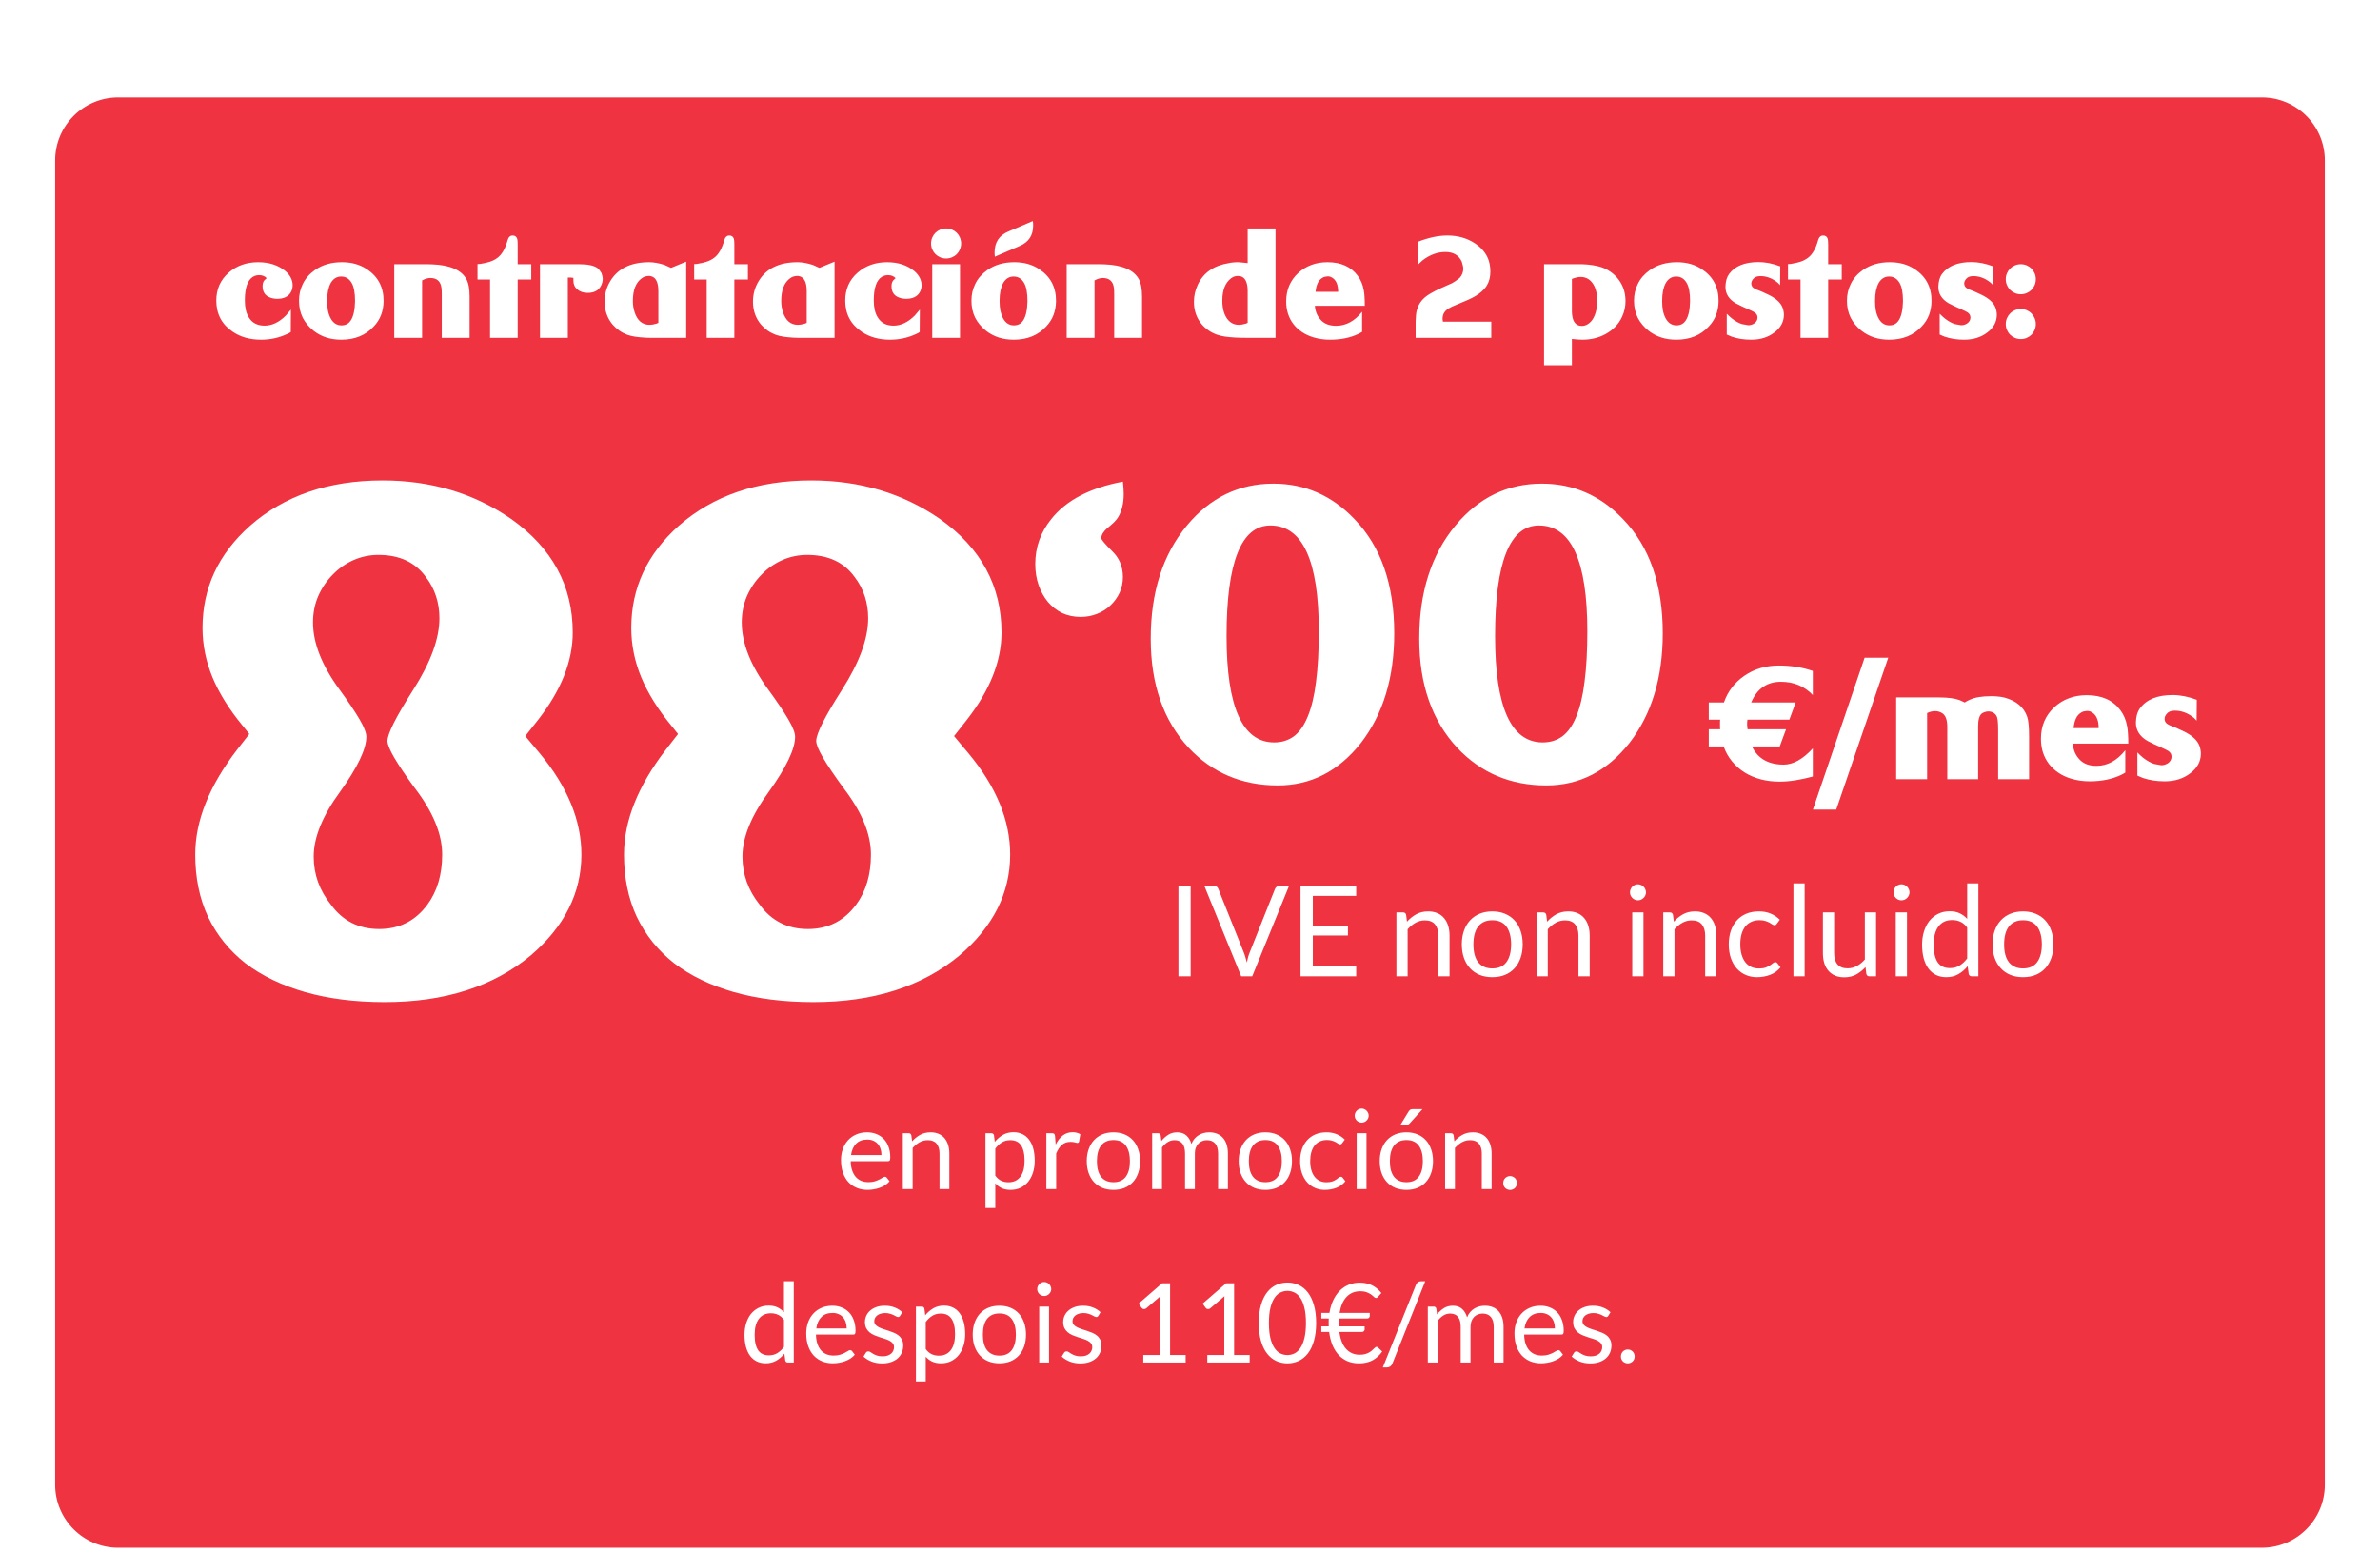 <svg width="302" height="197" viewBox="0 0 302 197" fill="none" xmlns="http://www.w3.org/2000/svg">
<g filter="url(#filter0_ddd_10688_1544)">
<path d="M7 13C7 8.582 10.582 5 15 5H287C291.418 5 295 8.582 295 13V181C295 185.418 291.418 189 287 189H15C10.582 189 7 185.418 7 181V13Z" fill="#EF3340"/>
<path d="M37.134 28.838C37.134 29.178 37.049 29.485 36.879 29.761C36.551 30.288 35.982 30.552 35.174 30.552C34.875 30.552 34.585 30.502 34.304 30.402C33.648 30.174 33.319 29.69 33.319 28.952C33.319 28.636 33.395 28.384 33.548 28.196C33.577 28.167 33.615 28.132 33.662 28.091C33.715 28.044 33.773 27.988 33.838 27.924C33.592 27.672 33.275 27.546 32.889 27.546C32.59 27.546 32.326 27.616 32.098 27.757C31.412 28.173 31.069 29.169 31.069 30.745C31.069 31.202 31.11 31.609 31.192 31.967C31.274 32.324 31.4 32.638 31.57 32.907C31.998 33.605 32.666 33.953 33.574 33.953C34.518 33.953 35.417 33.525 36.273 32.67L36.914 31.914L36.897 34.762C36.832 34.809 36.759 34.855 36.677 34.902C36.601 34.943 36.507 34.987 36.395 35.034C35.376 35.503 34.289 35.737 33.135 35.737C31.729 35.737 30.536 35.406 29.558 34.744C28.151 33.807 27.448 32.485 27.448 30.78C27.448 29.321 27.976 28.135 29.03 27.221C30.038 26.342 31.28 25.902 32.757 25.902C34.157 25.902 35.312 26.28 36.22 27.036C36.829 27.564 37.134 28.164 37.134 28.838ZM48.674 30.859C48.662 31.492 48.554 32.078 48.349 32.617C48.144 33.15 47.83 33.637 47.408 34.076C46.383 35.184 45.018 35.737 43.312 35.737C42.615 35.737 41.977 35.644 41.397 35.456C40.822 35.269 40.295 34.99 39.815 34.621C39.193 34.123 38.725 33.56 38.408 32.934C38.098 32.301 37.942 31.589 37.942 30.798C37.942 30.411 37.98 30.045 38.057 29.699C38.139 29.348 38.256 29.014 38.408 28.697C38.578 28.334 38.792 28.006 39.05 27.713C39.313 27.414 39.618 27.142 39.964 26.895C40.907 26.233 42.047 25.902 43.383 25.902C44.619 25.902 45.674 26.198 46.547 26.79C47.982 27.733 48.691 29.09 48.674 30.859ZM45.053 30.842C45.053 29.787 44.909 29.017 44.622 28.53C44.312 27.991 43.866 27.722 43.286 27.722C43.005 27.722 42.753 27.792 42.53 27.933C42.308 28.073 42.12 28.278 41.968 28.548C41.821 28.811 41.707 29.137 41.625 29.523C41.549 29.904 41.511 30.338 41.511 30.824C41.511 31.281 41.546 31.694 41.616 32.063C41.692 32.427 41.807 32.749 41.959 33.03C42.281 33.622 42.738 33.918 43.33 33.918C43.582 33.918 43.81 33.865 44.016 33.76C44.227 33.648 44.405 33.47 44.552 33.224C44.704 32.977 44.821 32.661 44.903 32.274C44.991 31.882 45.041 31.404 45.053 30.842ZM59.59 35.5H56.057V29.936C56.057 29.784 56.054 29.646 56.048 29.523C56.042 29.395 56.033 29.28 56.022 29.181C55.916 28.331 55.444 27.906 54.606 27.906C54.29 27.906 53.941 28.009 53.56 28.214V35.5H50.027V26.157H52.875C53.385 26.157 53.801 26.157 54.123 26.157C54.445 26.157 54.683 26.163 54.835 26.175C57.091 26.263 58.538 26.887 59.177 28.047C59.452 28.551 59.59 29.289 59.59 30.262V35.5ZM67.412 28.1H65.689V35.5H62.183V28.1H60.592V26.14L60.935 26.122C61.21 26.075 61.441 26.031 61.629 25.99C61.816 25.949 61.969 25.908 62.086 25.867C62.484 25.75 62.839 25.571 63.149 25.331C63.7 24.909 64.119 24.177 64.406 23.134C64.518 22.724 64.734 22.519 65.057 22.519C65.209 22.519 65.332 22.557 65.426 22.633C65.519 22.703 65.59 22.811 65.637 22.958C65.672 23.081 65.689 23.333 65.689 23.714V26.157H67.412V28.1ZM76.482 28.047C76.482 28.316 76.409 28.598 76.263 28.891C75.952 29.494 75.39 29.796 74.575 29.796C74.007 29.796 73.55 29.632 73.204 29.304C73.11 29.222 73.031 29.131 72.967 29.031C72.908 28.926 72.861 28.814 72.826 28.697C72.797 28.615 72.776 28.507 72.765 28.372C72.759 28.237 72.756 28.076 72.756 27.889C72.68 27.871 72.583 27.859 72.466 27.854C72.355 27.842 72.217 27.842 72.053 27.854V35.5H68.519V26.157H73.477C74.057 26.157 74.543 26.201 74.936 26.289C75.328 26.377 75.633 26.506 75.85 26.676C75.914 26.723 75.984 26.799 76.061 26.904C76.143 27.004 76.233 27.139 76.333 27.309C76.38 27.438 76.415 27.564 76.439 27.686C76.468 27.81 76.482 27.93 76.482 28.047ZM87.073 35.5H83.417C83.03 35.5 82.708 35.5 82.45 35.5C82.192 35.5 82.005 35.494 81.888 35.482C81.413 35.453 80.988 35.412 80.613 35.359C80.238 35.301 79.907 35.222 79.62 35.122C78.894 34.852 78.269 34.422 77.748 33.83C77.062 33.016 76.72 32.043 76.72 30.912C76.72 29.998 76.942 29.157 77.388 28.39C78.343 26.731 80.01 25.902 82.389 25.902C82.67 25.902 82.969 25.932 83.285 25.99C83.602 26.043 83.944 26.128 84.314 26.245L85.148 26.623L87.073 25.832V35.5ZM83.54 33.593V29.594C83.54 28.645 83.32 28.044 82.881 27.792C82.787 27.739 82.69 27.701 82.591 27.678C82.491 27.648 82.383 27.64 82.266 27.651C81.949 27.669 81.68 27.76 81.457 27.924C80.689 28.457 80.306 29.424 80.306 30.824C80.306 31.311 80.376 31.776 80.517 32.222C80.862 33.306 81.498 33.848 82.424 33.848C82.541 33.848 82.676 33.836 82.828 33.812C82.981 33.783 83.142 33.745 83.311 33.698C83.323 33.687 83.347 33.675 83.382 33.663C83.423 33.645 83.476 33.622 83.54 33.593ZM94.904 28.1H93.182V35.5H89.675V28.1H88.084V26.14L88.427 26.122C88.702 26.075 88.934 26.031 89.121 25.99C89.309 25.949 89.461 25.908 89.578 25.867C89.977 25.75 90.331 25.571 90.642 25.331C91.192 24.909 91.611 24.177 91.898 23.134C92.01 22.724 92.227 22.519 92.549 22.519C92.701 22.519 92.824 22.557 92.918 22.633C93.012 22.703 93.082 22.811 93.129 22.958C93.164 23.081 93.182 23.333 93.182 23.714V26.157H94.904V28.1ZM105.899 35.5H102.243C101.856 35.5 101.534 35.5 101.276 35.5C101.019 35.5 100.831 35.494 100.714 35.482C100.239 35.453 99.814 35.412 99.439 35.359C99.064 35.301 98.733 35.222 98.446 35.122C97.72 34.852 97.096 34.422 96.574 33.83C95.889 33.016 95.546 32.043 95.546 30.912C95.546 29.998 95.769 29.157 96.214 28.39C97.169 26.731 98.836 25.902 101.215 25.902C101.496 25.902 101.795 25.932 102.111 25.99C102.428 26.043 102.771 26.128 103.14 26.245L103.975 26.623L105.899 25.832V35.5ZM102.366 33.593V29.594C102.366 28.645 102.146 28.044 101.707 27.792C101.613 27.739 101.517 27.701 101.417 27.678C101.317 27.648 101.209 27.64 101.092 27.651C100.775 27.669 100.506 27.76 100.283 27.924C99.516 28.457 99.132 29.424 99.132 30.824C99.132 31.311 99.202 31.776 99.343 32.222C99.689 33.306 100.324 33.848 101.25 33.848C101.367 33.848 101.502 33.836 101.654 33.812C101.807 33.783 101.968 33.745 102.138 33.698C102.149 33.687 102.173 33.675 102.208 33.663C102.249 33.645 102.302 33.622 102.366 33.593ZM116.938 28.838C116.938 29.178 116.854 29.485 116.684 29.761C116.355 30.288 115.787 30.552 114.979 30.552C114.68 30.552 114.39 30.502 114.108 30.402C113.452 30.174 113.124 29.69 113.124 28.952C113.124 28.636 113.2 28.384 113.353 28.196C113.382 28.167 113.42 28.132 113.467 28.091C113.52 28.044 113.578 27.988 113.643 27.924C113.396 27.672 113.08 27.546 112.693 27.546C112.395 27.546 112.131 27.616 111.902 27.757C111.217 28.173 110.874 29.169 110.874 30.745C110.874 31.202 110.915 31.609 110.997 31.967C111.079 32.324 111.205 32.638 111.375 32.907C111.803 33.605 112.471 33.953 113.379 33.953C114.322 33.953 115.222 33.525 116.077 32.67L116.719 31.914L116.701 34.762C116.637 34.809 116.563 34.855 116.481 34.902C116.405 34.943 116.312 34.987 116.2 35.034C115.181 35.503 114.094 35.737 112.939 35.737C111.533 35.737 110.341 35.406 109.362 34.744C107.956 33.807 107.253 32.485 107.253 30.78C107.253 29.321 107.78 28.135 108.835 27.221C109.843 26.342 111.085 25.902 112.562 25.902C113.962 25.902 115.116 26.28 116.024 27.036C116.634 27.564 116.938 28.164 116.938 28.838ZM121.957 23.529C121.957 23.793 121.907 24.042 121.808 24.276C121.708 24.511 121.573 24.713 121.403 24.883C121.233 25.053 121.031 25.188 120.797 25.287C120.562 25.387 120.313 25.436 120.05 25.436C119.786 25.436 119.537 25.387 119.303 25.287C119.074 25.188 118.872 25.053 118.696 24.883C118.526 24.713 118.392 24.511 118.292 24.276C118.192 24.042 118.143 23.793 118.143 23.529C118.143 23.266 118.192 23.017 118.292 22.782C118.392 22.548 118.526 22.346 118.696 22.176C118.872 22.006 119.074 21.871 119.303 21.771C119.537 21.672 119.786 21.622 120.05 21.622C120.313 21.622 120.562 21.672 120.797 21.771C121.031 21.871 121.233 22.006 121.403 22.176C121.573 22.346 121.708 22.548 121.808 22.782C121.907 23.017 121.957 23.266 121.957 23.529ZM121.816 35.5H118.292V26.157H121.816V35.5ZM131.062 20.682C131.074 20.781 131.083 20.881 131.089 20.98C131.095 21.08 131.098 21.174 131.098 21.262C131.098 22.51 130.521 23.374 129.366 23.855L126.237 25.208C126.226 25.114 126.217 25.023 126.211 24.936C126.205 24.848 126.202 24.763 126.202 24.681C126.202 23.392 126.779 22.504 127.934 22.018L131.062 20.682ZM133.998 30.859C133.986 31.492 133.878 32.078 133.673 32.617C133.468 33.15 133.154 33.637 132.732 34.076C131.707 35.184 130.342 35.737 128.637 35.737C127.939 35.737 127.301 35.644 126.721 35.456C126.146 35.269 125.619 34.99 125.139 34.621C124.518 34.123 124.049 33.56 123.732 32.934C123.422 32.301 123.267 31.589 123.267 30.798C123.267 30.411 123.305 30.045 123.381 29.699C123.463 29.348 123.58 29.014 123.732 28.697C123.902 28.334 124.116 28.006 124.374 27.713C124.638 27.414 124.942 27.142 125.288 26.895C126.231 26.233 127.371 25.902 128.707 25.902C129.943 25.902 130.998 26.198 131.871 26.79C133.307 27.733 134.016 29.09 133.998 30.859ZM130.377 30.842C130.377 29.787 130.233 29.017 129.946 28.53C129.636 27.991 129.19 27.722 128.61 27.722C128.329 27.722 128.077 27.792 127.854 27.933C127.632 28.073 127.444 28.278 127.292 28.548C127.146 28.811 127.031 29.137 126.949 29.523C126.873 29.904 126.835 30.338 126.835 30.824C126.835 31.281 126.87 31.694 126.94 32.063C127.017 32.427 127.131 32.749 127.283 33.03C127.605 33.622 128.062 33.918 128.654 33.918C128.906 33.918 129.135 33.865 129.34 33.76C129.551 33.648 129.729 33.47 129.876 33.224C130.028 32.977 130.146 32.661 130.228 32.274C130.315 31.882 130.365 31.404 130.377 30.842ZM144.914 35.5H141.381V29.936C141.381 29.784 141.378 29.646 141.372 29.523C141.366 29.395 141.357 29.28 141.346 29.181C141.24 28.331 140.769 27.906 139.931 27.906C139.614 27.906 139.266 28.009 138.885 28.214V35.5H135.352V26.157H138.199C138.709 26.157 139.125 26.157 139.447 26.157C139.77 26.157 140.007 26.163 140.159 26.175C142.415 26.263 143.862 26.887 144.501 28.047C144.776 28.551 144.914 29.289 144.914 30.262V35.5ZM161.851 35.5H158.194C157.931 35.5 157.676 35.497 157.43 35.491C157.189 35.485 156.952 35.477 156.718 35.465C156.243 35.435 155.815 35.395 155.435 35.342C155.06 35.283 154.726 35.204 154.433 35.105C153.671 34.835 153.029 34.401 152.508 33.804C151.834 33.007 151.497 32.049 151.497 30.93C151.497 30.168 151.664 29.436 151.998 28.732C152.713 27.232 154.022 26.327 155.927 26.017C156.073 25.981 156.24 25.955 156.428 25.938C156.615 25.914 156.832 25.902 157.078 25.902C157.195 25.902 157.356 25.914 157.562 25.938C157.767 25.955 158.019 25.981 158.317 26.017V21.622H161.851V35.5ZM158.317 33.593V29.594C158.317 28.604 158.077 27.991 157.597 27.757C157.456 27.686 157.271 27.651 157.043 27.651C156.744 27.651 156.469 27.748 156.217 27.941C155.473 28.498 155.101 29.444 155.101 30.78C155.101 31.817 155.335 32.623 155.804 33.197C156.167 33.631 156.633 33.848 157.201 33.848C157.318 33.848 157.453 33.836 157.605 33.812C157.758 33.783 157.919 33.745 158.089 33.698C158.101 33.687 158.124 33.675 158.159 33.663C158.2 33.645 158.253 33.622 158.317 33.593ZM173.18 31.431H166.843C166.872 31.811 166.954 32.157 167.089 32.468C167.229 32.778 167.423 33.057 167.669 33.303C168.114 33.748 168.738 33.971 169.541 33.971C170.795 33.971 171.894 33.376 172.837 32.187V34.744C172.784 34.773 172.717 34.812 172.635 34.858C172.553 34.899 172.453 34.952 172.336 35.017C171.316 35.497 170.127 35.737 168.768 35.737C168.381 35.737 168.009 35.711 167.651 35.658C167.3 35.605 166.957 35.529 166.623 35.43C166.09 35.266 165.612 35.04 165.19 34.753C164.769 34.466 164.408 34.129 164.109 33.742C163.816 33.355 163.591 32.922 163.433 32.441C163.28 31.955 163.204 31.434 163.204 30.877C163.204 29.412 163.72 28.205 164.751 27.256C165.249 26.805 165.803 26.468 166.412 26.245C167.021 26.017 167.698 25.902 168.442 25.902C170.147 25.902 171.425 26.474 172.274 27.616C172.667 28.132 172.925 28.744 173.048 29.453C173.095 29.676 173.127 29.951 173.145 30.279C173.168 30.607 173.18 30.991 173.18 31.431ZM169.796 29.664C169.796 28.885 169.603 28.328 169.216 27.994C169.099 27.895 168.976 27.818 168.847 27.766C168.718 27.713 168.577 27.692 168.425 27.704C168.29 27.716 168.167 27.736 168.056 27.766C167.95 27.795 167.856 27.842 167.774 27.906C167.3 28.176 167.019 28.762 166.931 29.664H169.796ZM189.229 35.5H179.631V33.54C179.631 33.464 179.634 33.364 179.64 33.241C179.646 33.118 179.654 32.972 179.666 32.802C179.684 32.392 179.751 32.037 179.868 31.738C180.026 31.234 180.331 30.783 180.782 30.385C180.97 30.215 181.233 30.033 181.573 29.84C181.913 29.641 182.32 29.433 182.795 29.216L184.236 28.574C184.348 28.516 184.482 28.434 184.641 28.328C184.805 28.217 184.995 28.076 185.212 27.906C185.522 27.561 185.678 27.165 185.678 26.72C185.678 26.62 185.66 26.497 185.625 26.351C185.596 26.204 185.549 26.031 185.484 25.832C185.104 25.018 184.412 24.61 183.41 24.61C182.402 24.61 181.441 24.959 180.527 25.656C180.445 25.721 180.354 25.803 180.255 25.902C180.155 25.996 180.038 26.11 179.903 26.245V23.318C181.263 22.785 182.511 22.519 183.647 22.519C184.966 22.519 186.117 22.838 187.102 23.477C187.84 23.957 188.379 24.54 188.719 25.226C188.854 25.495 188.953 25.788 189.018 26.105C189.082 26.415 189.114 26.752 189.114 27.115C189.114 27.795 188.959 28.387 188.648 28.891C188.426 29.242 188.106 29.573 187.69 29.884C187.274 30.194 186.753 30.481 186.126 30.745L184.386 31.483C184.298 31.513 184.172 31.574 184.008 31.668C183.369 31.979 183.05 32.447 183.05 33.074C183.05 33.156 183.053 33.212 183.059 33.241C183.064 33.27 183.073 33.309 183.085 33.355V33.452H189.229V35.5ZM206.262 30.842C206.262 31.533 206.118 32.192 205.831 32.819C205.614 33.294 205.33 33.713 204.979 34.076C204.633 34.44 204.22 34.753 203.739 35.017C202.866 35.497 201.882 35.737 200.786 35.737C200.599 35.737 200.394 35.728 200.171 35.711C199.948 35.693 199.711 35.67 199.459 35.641V38.972H195.926V26.157H199.31H200.733C201.231 26.175 201.68 26.216 202.078 26.28C202.477 26.339 202.834 26.418 203.15 26.518C203.555 26.652 203.924 26.831 204.258 27.054C204.592 27.27 204.899 27.537 205.181 27.854C205.901 28.68 206.262 29.676 206.262 30.842ZM202.676 30.859C202.676 29.869 202.474 29.099 202.069 28.548C201.694 28.032 201.19 27.774 200.558 27.774C200.388 27.774 200.209 27.798 200.021 27.845C199.834 27.886 199.646 27.947 199.459 28.029V32.063C199.459 32.538 199.518 32.928 199.635 33.232C199.752 33.537 199.934 33.748 200.18 33.865C200.262 33.912 200.35 33.944 200.443 33.962C200.537 33.98 200.634 33.988 200.733 33.988C201.009 33.988 201.272 33.903 201.524 33.733C201.771 33.569 201.976 33.35 202.14 33.074C202.304 32.799 202.436 32.462 202.535 32.063C202.582 31.858 202.617 31.653 202.641 31.448C202.664 31.243 202.676 31.047 202.676 30.859ZM218.074 30.859C218.062 31.492 217.954 32.078 217.749 32.617C217.544 33.15 217.23 33.637 216.809 34.076C215.783 35.184 214.418 35.737 212.713 35.737C212.016 35.737 211.377 35.644 210.797 35.456C210.223 35.269 209.695 34.99 209.215 34.621C208.594 34.123 208.125 33.56 207.809 32.934C207.498 32.301 207.343 31.589 207.343 30.798C207.343 30.411 207.381 30.045 207.457 29.699C207.539 29.348 207.656 29.014 207.809 28.697C207.979 28.334 208.192 28.006 208.45 27.713C208.714 27.414 209.019 27.142 209.364 26.895C210.308 26.233 211.447 25.902 212.783 25.902C214.02 25.902 215.074 26.198 215.947 26.79C217.383 27.733 218.092 29.09 218.074 30.859ZM214.453 30.842C214.453 29.787 214.31 29.017 214.022 28.53C213.712 27.991 213.267 27.722 212.687 27.722C212.405 27.722 212.153 27.792 211.931 27.933C211.708 28.073 211.521 28.278 211.368 28.548C211.222 28.811 211.107 29.137 211.025 29.523C210.949 29.904 210.911 30.338 210.911 30.824C210.911 31.281 210.946 31.694 211.017 32.063C211.093 32.427 211.207 32.749 211.359 33.03C211.682 33.622 212.139 33.918 212.73 33.918C212.982 33.918 213.211 33.865 213.416 33.76C213.627 33.648 213.806 33.47 213.952 33.224C214.104 32.977 214.222 32.661 214.304 32.274C214.392 31.882 214.441 31.404 214.453 30.842ZM226.362 32.565C226.362 33.461 225.961 34.211 225.158 34.815C224.367 35.43 223.389 35.737 222.223 35.737C221.76 35.737 221.323 35.705 220.913 35.641C220.509 35.576 220.122 35.482 219.753 35.359L219.111 35.087V32.441C219.246 32.576 219.366 32.693 219.472 32.793C219.583 32.893 219.683 32.977 219.771 33.048C220.187 33.376 220.603 33.61 221.019 33.751C221.306 33.798 221.517 33.836 221.651 33.865C221.792 33.889 221.856 33.9 221.845 33.9C221.991 33.9 222.135 33.877 222.275 33.83C222.416 33.783 222.539 33.719 222.645 33.637C222.756 33.555 222.844 33.455 222.908 33.338C222.979 33.215 223.014 33.077 223.014 32.925C223.014 32.661 222.894 32.444 222.653 32.274C222.571 32.222 222.445 32.154 222.275 32.072C222.105 31.99 221.889 31.891 221.625 31.773C221.473 31.709 221.282 31.624 221.054 31.519C220.825 31.407 220.562 31.275 220.263 31.123C219.366 30.602 218.927 29.89 218.944 28.987C218.956 28.671 218.997 28.381 219.067 28.117C219.144 27.848 219.258 27.607 219.41 27.396C220.154 26.389 221.396 25.885 223.137 25.885C224.01 25.885 224.93 26.066 225.896 26.43L225.879 28.82C225.814 28.75 225.759 28.689 225.712 28.636C225.665 28.583 225.624 28.542 225.589 28.513C224.909 27.95 224.171 27.669 223.374 27.669C222.964 27.669 222.665 27.783 222.478 28.012C222.308 28.199 222.223 28.398 222.223 28.609C222.223 28.762 222.267 28.899 222.354 29.023C222.442 29.145 222.627 29.266 222.908 29.383C223.014 29.43 223.119 29.471 223.225 29.506C223.33 29.541 223.433 29.582 223.532 29.629L224.35 30.007C225.363 30.487 225.984 31.059 226.213 31.721C226.26 31.855 226.295 31.993 226.318 32.134C226.348 32.269 226.362 32.412 226.362 32.565ZM233.701 28.1H231.979V35.5H228.472V28.1H226.881V26.14L227.224 26.122C227.499 26.075 227.73 26.031 227.918 25.99C228.105 25.949 228.258 25.908 228.375 25.867C228.773 25.75 229.128 25.571 229.438 25.331C229.989 24.909 230.408 24.177 230.695 23.134C230.807 22.724 231.023 22.519 231.346 22.519C231.498 22.519 231.621 22.557 231.715 22.633C231.809 22.703 231.879 22.811 231.926 22.958C231.961 23.081 231.979 23.333 231.979 23.714V26.157H233.701V28.1ZM245.092 30.859C245.08 31.492 244.972 32.078 244.767 32.617C244.562 33.15 244.248 33.637 243.826 34.076C242.801 35.184 241.436 35.737 239.73 35.737C239.033 35.737 238.395 35.644 237.814 35.456C237.24 35.269 236.713 34.99 236.232 34.621C235.611 34.123 235.143 33.56 234.826 32.934C234.516 32.301 234.36 31.589 234.36 30.798C234.36 30.411 234.398 30.045 234.475 29.699C234.557 29.348 234.674 29.014 234.826 28.697C234.996 28.334 235.21 28.006 235.468 27.713C235.731 27.414 236.036 27.142 236.382 26.895C237.325 26.233 238.465 25.902 239.801 25.902C241.037 25.902 242.092 26.198 242.965 26.79C244.4 27.733 245.109 29.09 245.092 30.859ZM241.471 30.842C241.471 29.787 241.327 29.017 241.04 28.53C240.729 27.991 240.284 27.722 239.704 27.722C239.423 27.722 239.171 27.792 238.948 27.933C238.726 28.073 238.538 28.278 238.386 28.548C238.239 28.811 238.125 29.137 238.043 29.523C237.967 29.904 237.929 30.338 237.929 30.824C237.929 31.281 237.964 31.694 238.034 32.063C238.11 32.427 238.225 32.749 238.377 33.03C238.699 33.622 239.156 33.918 239.748 33.918C240 33.918 240.229 33.865 240.434 33.76C240.645 33.648 240.823 33.47 240.97 33.224C241.122 32.977 241.239 32.661 241.321 32.274C241.409 31.882 241.459 31.404 241.471 30.842ZM253.38 32.565C253.38 33.461 252.979 34.211 252.176 34.815C251.385 35.43 250.406 35.737 249.24 35.737C248.777 35.737 248.341 35.705 247.931 35.641C247.526 35.576 247.14 35.482 246.771 35.359L246.129 35.087V32.441C246.264 32.576 246.384 32.693 246.489 32.793C246.601 32.893 246.7 32.977 246.788 33.048C247.204 33.376 247.62 33.61 248.036 33.751C248.323 33.798 248.534 33.836 248.669 33.865C248.81 33.889 248.874 33.9 248.862 33.9C249.009 33.9 249.152 33.877 249.293 33.83C249.434 33.783 249.557 33.719 249.662 33.637C249.773 33.555 249.861 33.455 249.926 33.338C249.996 33.215 250.031 33.077 250.031 32.925C250.031 32.661 249.911 32.444 249.671 32.274C249.589 32.222 249.463 32.154 249.293 32.072C249.123 31.99 248.906 31.891 248.643 31.773C248.49 31.709 248.3 31.624 248.071 31.519C247.843 31.407 247.579 31.275 247.28 31.123C246.384 30.602 245.944 29.89 245.962 28.987C245.974 28.671 246.015 28.381 246.085 28.117C246.161 27.848 246.275 27.607 246.428 27.396C247.172 26.389 248.414 25.885 250.154 25.885C251.027 25.885 251.947 26.066 252.914 26.43L252.896 28.82C252.832 28.75 252.776 28.689 252.729 28.636C252.683 28.583 252.642 28.542 252.606 28.513C251.927 27.95 251.188 27.669 250.392 27.669C249.981 27.669 249.683 27.783 249.495 28.012C249.325 28.199 249.24 28.398 249.24 28.609C249.24 28.762 249.284 28.899 249.372 29.023C249.46 29.145 249.645 29.266 249.926 29.383C250.031 29.43 250.137 29.471 250.242 29.506C250.348 29.541 250.45 29.582 250.55 29.629L251.367 30.007C252.381 30.487 253.002 31.059 253.23 31.721C253.277 31.855 253.312 31.993 253.336 32.134C253.365 32.269 253.38 32.412 253.38 32.565ZM258.328 28.064C258.328 28.328 258.278 28.577 258.179 28.811C258.079 29.046 257.944 29.248 257.774 29.418C257.604 29.588 257.402 29.723 257.168 29.822C256.934 29.922 256.685 29.972 256.421 29.972C256.157 29.972 255.908 29.922 255.674 29.822C255.439 29.723 255.237 29.588 255.067 29.418C254.897 29.248 254.763 29.046 254.663 28.811C254.563 28.577 254.514 28.328 254.514 28.064C254.514 27.801 254.563 27.552 254.663 27.317C254.763 27.083 254.897 26.881 255.067 26.711C255.237 26.541 255.439 26.406 255.674 26.307C255.908 26.207 256.157 26.157 256.421 26.157C256.685 26.157 256.934 26.207 257.168 26.307C257.402 26.406 257.604 26.541 257.774 26.711C257.944 26.881 258.079 27.083 258.179 27.317C258.278 27.552 258.328 27.801 258.328 28.064ZM258.328 33.751C258.328 34.015 258.278 34.264 258.179 34.498C258.079 34.732 257.944 34.935 257.774 35.105C257.604 35.274 257.402 35.409 257.168 35.509C256.934 35.608 256.685 35.658 256.421 35.658C256.157 35.658 255.908 35.608 255.674 35.509C255.439 35.409 255.237 35.274 255.067 35.105C254.897 34.935 254.763 34.732 254.663 34.498C254.563 34.264 254.514 34.015 254.514 33.751C254.514 33.487 254.563 33.241 254.663 33.013C254.763 32.778 254.897 32.576 255.067 32.406C255.237 32.23 255.439 32.093 255.674 31.993C255.908 31.894 256.157 31.844 256.421 31.844C256.685 31.844 256.934 31.894 257.168 31.993C257.402 32.093 257.604 32.23 257.774 32.406C257.944 32.576 258.079 32.778 258.179 33.013C258.278 33.241 258.328 33.487 258.328 33.751Z" fill="white"/>
<path d="M73.775 101.054C73.775 105.917 71.637 110.18 67.359 113.842C62.613 117.797 56.432 119.774 48.815 119.774C45.065 119.774 41.695 119.35 38.707 118.5C35.748 117.65 33.228 116.435 31.148 114.853C29.098 113.241 27.516 111.278 26.402 108.964C25.318 106.649 24.776 104.013 24.776 101.054C24.776 96.776 26.549 92.338 30.094 87.738L31.632 85.761L30.753 84.662C29.083 82.641 27.823 80.619 26.974 78.598C26.124 76.547 25.699 74.452 25.699 72.314C25.699 67.245 27.706 62.924 31.72 59.35C36.085 55.512 41.695 53.593 48.551 53.593C54.703 53.593 60.138 55.219 64.855 58.471C70.069 62.162 72.677 66.967 72.677 72.885C72.677 76.518 71.212 80.209 68.282 83.959L66.656 86.024L68.458 88.178C72.003 92.426 73.775 96.718 73.775 101.054ZM56.109 101.054C56.109 98.446 54.938 95.619 52.594 92.572C51.48 91.049 50.631 89.789 50.045 88.793C49.459 87.797 49.166 87.079 49.166 86.64C49.166 85.731 50.25 83.578 52.418 80.18C54.645 76.693 55.758 73.661 55.758 71.083C55.758 69.091 55.187 67.348 54.044 65.853C52.696 63.978 50.69 63.041 48.023 63.041C46.91 63.041 45.855 63.261 44.859 63.7C43.863 64.14 42.984 64.755 42.223 65.546C41.461 66.308 40.846 67.216 40.377 68.27C39.938 69.296 39.718 70.409 39.718 71.61C39.718 74.218 40.831 77.045 43.058 80.092C44.171 81.615 45.02 82.875 45.606 83.871C46.192 84.867 46.485 85.614 46.485 86.112C46.485 87.665 45.372 89.994 43.145 93.1C40.919 96.147 39.806 98.886 39.806 101.317C39.806 103.573 40.538 105.609 42.003 107.426C43.497 109.477 45.533 110.502 48.111 110.502C50.66 110.502 52.696 109.477 54.22 107.426C55.48 105.727 56.109 103.603 56.109 101.054ZM128.18 101.054C128.18 105.917 126.041 110.18 121.764 113.842C117.018 117.797 110.836 119.774 103.219 119.774C99.469 119.774 96.1 119.35 93.111 118.5C90.152 117.65 87.633 116.435 85.553 114.853C83.502 113.241 81.92 111.278 80.807 108.964C79.723 106.649 79.181 104.013 79.181 101.054C79.181 96.776 80.953 92.338 84.498 87.738L86.036 85.761L85.157 84.662C83.487 82.641 82.228 80.619 81.378 78.598C80.528 76.547 80.103 74.452 80.103 72.314C80.103 67.245 82.11 62.924 86.124 59.35C90.489 55.512 96.1 53.593 102.955 53.593C109.107 53.593 114.542 55.219 119.259 58.471C124.474 62.162 127.081 66.967 127.081 72.885C127.081 76.518 125.616 80.209 122.687 83.959L121.061 86.024L122.862 88.178C126.407 92.426 128.18 96.718 128.18 101.054ZM110.514 101.054C110.514 98.446 109.342 95.619 106.998 92.572C105.885 91.049 105.035 89.789 104.449 88.793C103.863 87.797 103.57 87.079 103.57 86.64C103.57 85.731 104.654 83.578 106.822 80.18C109.049 76.693 110.162 73.661 110.162 71.083C110.162 69.091 109.591 67.348 108.448 65.853C107.101 63.978 105.094 63.041 102.428 63.041C101.314 63.041 100.26 63.261 99.264 63.7C98.268 64.14 97.389 64.755 96.627 65.546C95.865 66.308 95.25 67.216 94.781 68.27C94.342 69.296 94.122 70.409 94.122 71.61C94.122 74.218 95.235 77.045 97.462 80.092C98.575 81.615 99.425 82.875 100.011 83.871C100.597 84.867 100.89 85.614 100.89 86.112C100.89 87.665 99.776 89.994 97.55 93.1C95.323 96.147 94.21 98.886 94.21 101.317C94.21 103.573 94.942 105.609 96.407 107.426C97.901 109.477 99.938 110.502 102.516 110.502C105.064 110.502 107.101 109.477 108.624 107.426C109.884 105.727 110.514 103.603 110.514 101.054Z" fill="white"/>
<path d="M142.486 65.856C142.486 66.566 142.342 67.235 142.055 67.861C141.767 68.471 141.378 69.004 140.887 69.461C140.413 69.918 139.846 70.273 139.186 70.527C138.542 70.781 137.857 70.908 137.129 70.908C136.283 70.908 135.504 70.747 134.793 70.426C134.099 70.087 133.498 69.622 132.99 69.029C132.482 68.42 132.085 67.709 131.797 66.897C131.509 66.067 131.365 65.17 131.365 64.205C131.365 62.072 132.042 60.168 133.396 58.492C135.292 56.105 138.322 54.523 142.486 53.744C142.52 54.032 142.546 54.311 142.562 54.582C142.579 54.836 142.588 55.081 142.588 55.318C142.588 56.486 142.351 57.468 141.877 58.264C141.657 58.636 141.183 59.11 140.455 59.685C139.981 60.109 139.744 60.523 139.744 60.93C139.744 61.099 140.193 61.632 141.09 62.529C142.021 63.41 142.486 64.518 142.486 65.856ZM176.916 72.99C176.916 78.61 175.511 83.24 172.701 86.879C169.857 90.484 166.337 92.287 162.139 92.287C157.585 92.287 153.811 90.688 150.814 87.488C147.615 84.035 146.016 79.431 146.016 73.676C146.016 67.785 147.548 62.995 150.611 59.305C153.557 55.767 157.213 53.998 161.58 53.998C165.575 53.998 169.003 55.496 171.863 58.492C175.232 61.962 176.916 66.795 176.916 72.99ZM167.344 72.736C167.344 63.782 165.296 59.305 161.199 59.305C157.492 59.305 155.639 63.985 155.639 73.346C155.639 82.334 157.653 86.828 161.682 86.828C162.646 86.828 163.484 86.566 164.195 86.041C164.906 85.499 165.49 84.662 165.947 83.527C166.421 82.393 166.768 80.938 166.988 79.16C167.225 77.366 167.344 75.225 167.344 72.736ZM210.99 72.99C210.99 78.61 209.585 83.24 206.775 86.879C203.932 90.484 200.411 92.287 196.213 92.287C191.66 92.287 187.885 90.688 184.889 87.488C181.689 84.035 180.09 79.431 180.09 73.676C180.09 67.785 181.622 62.995 184.686 59.305C187.631 55.767 191.287 53.998 195.654 53.998C199.649 53.998 203.077 55.496 205.938 58.492C209.306 61.962 210.99 66.795 210.99 72.99ZM201.418 72.736C201.418 63.782 199.37 59.305 195.273 59.305C191.566 59.305 189.713 63.985 189.713 73.346C189.713 82.334 191.727 86.828 195.756 86.828C196.721 86.828 197.559 86.566 198.27 86.041C198.98 85.499 199.564 84.662 200.021 83.527C200.495 82.393 200.842 80.938 201.062 79.16C201.299 77.366 201.418 75.225 201.418 72.736Z" fill="white"/>
<path d="M230.031 91.158C229.257 91.367 228.518 91.526 227.814 91.637C227.118 91.747 226.444 91.803 225.793 91.803C224.953 91.803 224.162 91.705 223.42 91.51C222.678 91.314 222.001 91.028 221.389 90.65C220.777 90.266 220.243 89.797 219.787 89.244C219.331 88.691 218.973 88.056 218.713 87.34H216.828V85.162H218.273C218.26 85.097 218.254 85.016 218.254 84.918C218.254 84.814 218.254 84.687 218.254 84.537C218.254 84.407 218.254 84.293 218.254 84.195C218.254 84.098 218.26 84.013 218.273 83.941H216.828V81.764H218.752C218.999 81.047 219.338 80.413 219.768 79.859C220.197 79.299 220.718 78.808 221.33 78.385C222.593 77.512 224.055 77.076 225.715 77.076C227.264 77.076 228.703 77.304 230.031 77.76V80.816C228.964 79.697 227.616 79.137 225.988 79.137C224.211 79.137 222.951 80.012 222.209 81.764H227.854L227.053 83.941H221.73C221.717 84.059 221.708 84.163 221.701 84.254C221.695 84.338 221.691 84.407 221.691 84.459C221.691 84.667 221.711 84.902 221.75 85.162H226.633L225.832 87.34H222.307C223.049 88.876 224.39 89.644 226.33 89.644C227.541 89.644 228.775 88.958 230.031 87.584V91.158ZM239.602 76.08L233 95.357H230.041L236.604 76.08H239.602ZM257.473 91.5H253.547V85.24C253.547 84.29 253.482 83.704 253.352 83.482C253.241 83.294 253.098 83.15 252.922 83.053C252.753 82.949 252.541 82.897 252.287 82.897C252.046 82.897 251.783 82.978 251.496 83.141C251.171 83.388 251.008 83.922 251.008 84.742V91.5H247.092V84.859C247.092 84.033 246.906 83.473 246.535 83.18C246.249 82.965 245.913 82.857 245.529 82.857C245.217 82.857 244.885 82.939 244.533 83.102V91.5H240.607V81.119H246.008C247.16 81.119 248.042 81.233 248.654 81.461C248.732 81.493 248.827 81.536 248.938 81.588C249.048 81.633 249.172 81.692 249.309 81.764C249.471 81.64 249.693 81.519 249.973 81.402C250.305 81.253 250.692 81.142 251.135 81.07C251.584 80.999 252.095 80.963 252.668 80.963C253 80.963 253.309 80.979 253.596 81.012C253.889 81.038 254.162 81.087 254.416 81.158C255.868 81.562 256.805 82.363 257.229 83.561C257.391 84.01 257.473 84.863 257.473 86.119V91.5ZM270.061 86.978H263.02C263.052 87.402 263.143 87.786 263.293 88.131C263.449 88.476 263.664 88.785 263.938 89.059C264.432 89.553 265.126 89.801 266.018 89.801C267.411 89.801 268.632 89.14 269.68 87.818V90.66C269.621 90.693 269.546 90.735 269.455 90.787C269.364 90.833 269.253 90.891 269.123 90.963C267.99 91.497 266.669 91.764 265.158 91.764C264.729 91.764 264.315 91.734 263.918 91.676C263.527 91.617 263.146 91.533 262.775 91.422C262.183 91.24 261.652 90.989 261.184 90.67C260.715 90.351 260.314 89.977 259.982 89.547C259.657 89.117 259.406 88.635 259.23 88.102C259.061 87.561 258.977 86.982 258.977 86.363C258.977 84.736 259.549 83.394 260.695 82.34C261.249 81.838 261.864 81.464 262.541 81.217C263.218 80.963 263.97 80.836 264.797 80.836C266.691 80.836 268.111 81.471 269.055 82.74C269.491 83.313 269.777 83.993 269.914 84.781C269.966 85.029 270.002 85.335 270.021 85.699C270.048 86.064 270.061 86.49 270.061 86.978ZM266.301 85.016C266.301 84.15 266.086 83.531 265.656 83.16C265.526 83.049 265.389 82.965 265.246 82.906C265.103 82.848 264.947 82.825 264.777 82.838C264.628 82.851 264.491 82.874 264.367 82.906C264.25 82.939 264.146 82.991 264.055 83.062C263.527 83.362 263.215 84.013 263.117 85.016H266.301ZM279.27 88.238C279.27 89.234 278.824 90.068 277.932 90.738C277.053 91.422 275.965 91.764 274.67 91.764C274.156 91.764 273.671 91.728 273.215 91.656C272.766 91.585 272.336 91.481 271.926 91.344L271.213 91.041V88.102C271.363 88.251 271.496 88.382 271.613 88.492C271.737 88.603 271.848 88.697 271.945 88.775C272.408 89.14 272.87 89.4 273.332 89.557C273.651 89.609 273.885 89.651 274.035 89.684C274.191 89.71 274.263 89.723 274.25 89.723C274.413 89.723 274.572 89.697 274.729 89.644C274.885 89.592 275.021 89.521 275.139 89.43C275.262 89.338 275.36 89.228 275.432 89.098C275.51 88.961 275.549 88.808 275.549 88.639C275.549 88.346 275.415 88.105 275.148 87.916C275.057 87.857 274.917 87.783 274.729 87.691C274.54 87.6 274.299 87.49 274.006 87.359C273.837 87.288 273.625 87.193 273.371 87.076C273.117 86.953 272.824 86.806 272.492 86.637C271.496 86.057 271.008 85.266 271.027 84.264C271.04 83.912 271.086 83.59 271.164 83.297C271.249 82.997 271.376 82.731 271.545 82.496C272.372 81.376 273.752 80.816 275.686 80.816C276.656 80.816 277.678 81.018 278.752 81.422L278.732 84.078C278.661 84 278.599 83.932 278.547 83.873C278.495 83.814 278.449 83.769 278.41 83.736C277.655 83.111 276.835 82.799 275.949 82.799C275.493 82.799 275.161 82.926 274.953 83.18C274.764 83.388 274.67 83.609 274.67 83.844C274.67 84.013 274.719 84.166 274.816 84.303C274.914 84.439 275.119 84.573 275.432 84.703C275.549 84.755 275.666 84.801 275.783 84.84C275.9 84.879 276.014 84.924 276.125 84.977L277.033 85.397C278.16 85.93 278.85 86.565 279.104 87.301C279.156 87.451 279.195 87.603 279.221 87.76C279.253 87.909 279.27 88.069 279.27 88.238Z" fill="white"/>
<path d="M151.084 116.5H149.532V105.036H151.084V116.5ZM152.822 105.036H154.062C154.2 105.036 154.312 105.071 154.398 105.14C154.483 105.209 154.547 105.297 154.59 105.404L157.83 113.492C157.904 113.673 157.971 113.871 158.03 114.084C158.094 114.297 158.155 114.519 158.214 114.748C158.262 114.519 158.312 114.297 158.366 114.084C158.424 113.871 158.491 113.673 158.566 113.492L161.79 105.404C161.827 105.313 161.891 105.231 161.982 105.156C162.072 105.076 162.184 105.036 162.318 105.036H163.566L158.894 116.5H157.494L152.822 105.036ZM172.089 105.036V106.3H166.585V110.108H171.041V111.324H166.585V115.236H172.089V116.5H165.025V105.036H172.089ZM177.191 116.5V108.396H178.039C178.242 108.396 178.37 108.495 178.423 108.692L178.535 109.572C178.887 109.183 179.279 108.868 179.711 108.628C180.149 108.388 180.653 108.268 181.223 108.268C181.666 108.268 182.055 108.343 182.391 108.492C182.733 108.636 183.015 108.844 183.239 109.116C183.469 109.383 183.642 109.705 183.759 110.084C183.877 110.463 183.935 110.881 183.935 111.34V116.5H182.511V111.34C182.511 110.727 182.37 110.252 182.087 109.916C181.81 109.575 181.383 109.404 180.807 109.404C180.386 109.404 179.991 109.505 179.623 109.708C179.261 109.911 178.925 110.185 178.615 110.532V116.5H177.191ZM189.362 108.268C189.954 108.268 190.487 108.367 190.962 108.564C191.442 108.761 191.847 109.041 192.178 109.404C192.514 109.767 192.77 110.207 192.946 110.724C193.127 111.236 193.218 111.809 193.218 112.444C193.218 113.084 193.127 113.66 192.946 114.172C192.77 114.684 192.514 115.121 192.178 115.484C191.847 115.847 191.442 116.127 190.962 116.324C190.487 116.516 189.954 116.612 189.362 116.612C188.77 116.612 188.234 116.516 187.754 116.324C187.279 116.127 186.874 115.847 186.538 115.484C186.202 115.121 185.943 114.684 185.762 114.172C185.581 113.66 185.49 113.084 185.49 112.444C185.49 111.809 185.581 111.236 185.762 110.724C185.943 110.207 186.202 109.767 186.538 109.404C186.874 109.041 187.279 108.761 187.754 108.564C188.234 108.367 188.77 108.268 189.362 108.268ZM189.362 115.5C190.162 115.5 190.759 115.233 191.154 114.7C191.549 114.161 191.746 113.412 191.746 112.452C191.746 111.487 191.549 110.735 191.154 110.196C190.759 109.657 190.162 109.388 189.362 109.388C188.957 109.388 188.605 109.457 188.306 109.596C188.007 109.735 187.757 109.935 187.554 110.196C187.357 110.457 187.207 110.78 187.106 111.164C187.01 111.543 186.962 111.972 186.962 112.452C186.962 112.932 187.01 113.361 187.106 113.74C187.207 114.119 187.357 114.439 187.554 114.7C187.757 114.956 188.007 115.153 188.306 115.292C188.605 115.431 188.957 115.5 189.362 115.5ZM194.973 116.5V108.396H195.821C196.023 108.396 196.151 108.495 196.205 108.692L196.317 109.572C196.669 109.183 197.061 108.868 197.493 108.628C197.93 108.388 198.434 108.268 199.005 108.268C199.447 108.268 199.837 108.343 200.173 108.492C200.514 108.636 200.797 108.844 201.021 109.116C201.25 109.383 201.423 109.705 201.541 110.084C201.658 110.463 201.717 110.881 201.717 111.34V116.5H200.293V111.34C200.293 110.727 200.151 110.252 199.869 109.916C199.591 109.575 199.165 109.404 198.589 109.404C198.167 109.404 197.773 109.505 197.405 109.708C197.042 109.911 196.706 110.185 196.397 110.532V116.5H194.973ZM208.541 108.396V116.5H207.117V108.396H208.541ZM208.861 105.852C208.861 105.991 208.832 106.121 208.773 106.244C208.72 106.361 208.645 106.468 208.549 106.564C208.458 106.655 208.352 106.727 208.229 106.78C208.106 106.833 207.976 106.86 207.837 106.86C207.698 106.86 207.568 106.833 207.445 106.78C207.328 106.727 207.221 106.655 207.125 106.564C207.034 106.468 206.962 106.361 206.909 106.244C206.856 106.121 206.829 105.991 206.829 105.852C206.829 105.713 206.856 105.583 206.909 105.46C206.962 105.332 207.034 105.223 207.125 105.132C207.221 105.036 207.328 104.961 207.445 104.908C207.568 104.855 207.698 104.828 207.837 104.828C207.976 104.828 208.106 104.855 208.229 104.908C208.352 104.961 208.458 105.036 208.549 105.132C208.645 105.223 208.72 105.332 208.773 105.46C208.832 105.583 208.861 105.713 208.861 105.852ZM211.051 116.5V108.396H211.899C212.101 108.396 212.229 108.495 212.283 108.692L212.395 109.572C212.747 109.183 213.139 108.868 213.571 108.628C214.008 108.388 214.512 108.268 215.083 108.268C215.525 108.268 215.915 108.343 216.251 108.492C216.592 108.636 216.875 108.844 217.099 109.116C217.328 109.383 217.501 109.705 217.619 110.084C217.736 110.463 217.795 110.881 217.795 111.34V116.5H216.371V111.34C216.371 110.727 216.229 110.252 215.947 109.916C215.669 109.575 215.243 109.404 214.667 109.404C214.245 109.404 213.851 109.505 213.483 109.708C213.12 109.911 212.784 110.185 212.475 110.532V116.5H211.051ZM225.469 109.836C225.427 109.895 225.384 109.94 225.341 109.972C225.299 110.004 225.237 110.02 225.157 110.02C225.077 110.02 224.989 109.988 224.893 109.924C224.803 109.855 224.685 109.78 224.541 109.7C224.397 109.62 224.221 109.548 224.013 109.484C223.811 109.415 223.56 109.38 223.261 109.38C222.867 109.38 222.517 109.452 222.213 109.596C221.909 109.735 221.653 109.937 221.445 110.204C221.243 110.471 221.088 110.793 220.981 111.172C220.88 111.551 220.829 111.975 220.829 112.444C220.829 112.935 220.885 113.372 220.997 113.756C221.109 114.135 221.267 114.455 221.469 114.716C221.672 114.972 221.917 115.169 222.205 115.308C222.499 115.441 222.827 115.508 223.189 115.508C223.536 115.508 223.821 115.468 224.045 115.388C224.269 115.303 224.456 115.209 224.605 115.108C224.755 115.007 224.877 114.916 224.973 114.836C225.069 114.751 225.165 114.708 225.261 114.708C225.384 114.708 225.475 114.753 225.533 114.844L225.933 115.364C225.581 115.796 225.141 116.113 224.613 116.316C224.085 116.513 223.528 116.612 222.941 116.612C222.435 116.612 221.963 116.519 221.525 116.332C221.093 116.145 220.717 115.876 220.397 115.524C220.077 115.167 219.824 114.729 219.637 114.212C219.456 113.695 219.365 113.105 219.365 112.444C219.365 111.841 219.448 111.284 219.613 110.772C219.784 110.26 220.029 109.82 220.349 109.452C220.675 109.079 221.075 108.788 221.549 108.58C222.024 108.372 222.568 108.268 223.181 108.268C223.747 108.268 224.248 108.361 224.685 108.548C225.123 108.729 225.509 108.988 225.845 109.324L225.469 109.836ZM228.994 104.716V116.5H227.57V104.716H228.994ZM232.736 108.396V113.564C232.736 114.177 232.877 114.652 233.16 114.988C233.443 115.324 233.869 115.492 234.44 115.492C234.856 115.492 235.248 115.393 235.616 115.196C235.984 114.999 236.323 114.724 236.632 114.372V108.396H238.056V116.5H237.208C237.005 116.5 236.877 116.401 236.824 116.204L236.712 115.332C236.36 115.721 235.965 116.036 235.528 116.276C235.091 116.511 234.589 116.628 234.024 116.628C233.581 116.628 233.189 116.556 232.848 116.412C232.512 116.263 232.229 116.055 232 115.788C231.771 115.521 231.597 115.199 231.48 114.82C231.368 114.441 231.312 114.023 231.312 113.564V108.396H232.736ZM241.979 108.396V116.5H240.555V108.396H241.979ZM242.299 105.852C242.299 105.991 242.269 106.121 242.211 106.244C242.157 106.361 242.083 106.468 241.987 106.564C241.896 106.655 241.789 106.727 241.667 106.78C241.544 106.833 241.413 106.86 241.275 106.86C241.136 106.86 241.005 106.833 240.883 106.78C240.765 106.727 240.659 106.655 240.563 106.564C240.472 106.468 240.4 106.361 240.347 106.244C240.293 106.121 240.267 105.991 240.267 105.852C240.267 105.713 240.293 105.583 240.347 105.46C240.4 105.332 240.472 105.223 240.563 105.132C240.659 105.036 240.765 104.961 240.883 104.908C241.005 104.855 241.136 104.828 241.275 104.828C241.413 104.828 241.544 104.855 241.667 104.908C241.789 104.961 241.896 105.036 241.987 105.132C242.083 105.223 242.157 105.332 242.211 105.46C242.269 105.583 242.299 105.713 242.299 105.852ZM250.192 116.5C249.99 116.5 249.862 116.401 249.808 116.204L249.68 115.22C249.334 115.641 248.936 115.98 248.488 116.236C248.046 116.487 247.536 116.612 246.96 116.612C246.496 116.612 246.075 116.524 245.696 116.348C245.318 116.167 244.995 115.903 244.728 115.556C244.462 115.209 244.256 114.777 244.112 114.26C243.968 113.743 243.896 113.148 243.896 112.476C243.896 111.879 243.976 111.324 244.136 110.812C244.296 110.295 244.526 109.847 244.824 109.468C245.128 109.089 245.496 108.793 245.928 108.58C246.36 108.361 246.851 108.252 247.4 108.252C247.896 108.252 248.32 108.337 248.672 108.508C249.024 108.673 249.339 108.908 249.616 109.212V104.716H251.04V116.5H250.192ZM247.432 115.46C247.896 115.46 248.302 115.353 248.648 115.14C249 114.927 249.323 114.625 249.616 114.236V110.316C249.355 109.964 249.067 109.719 248.752 109.58C248.443 109.436 248.099 109.364 247.72 109.364C246.963 109.364 246.382 109.633 245.976 110.172C245.571 110.711 245.368 111.479 245.368 112.476C245.368 113.004 245.414 113.457 245.504 113.836C245.595 114.209 245.728 114.519 245.904 114.764C246.08 115.004 246.296 115.18 246.552 115.292C246.808 115.404 247.102 115.46 247.432 115.46ZM256.706 108.268C257.298 108.268 257.831 108.367 258.306 108.564C258.786 108.761 259.191 109.041 259.522 109.404C259.858 109.767 260.114 110.207 260.29 110.724C260.471 111.236 260.562 111.809 260.562 112.444C260.562 113.084 260.471 113.66 260.29 114.172C260.114 114.684 259.858 115.121 259.522 115.484C259.191 115.847 258.786 116.127 258.306 116.324C257.831 116.516 257.298 116.612 256.706 116.612C256.114 116.612 255.578 116.516 255.098 116.324C254.623 116.127 254.218 115.847 253.882 115.484C253.546 115.121 253.287 114.684 253.106 114.172C252.924 113.66 252.834 113.084 252.834 112.444C252.834 111.809 252.924 111.236 253.106 110.724C253.287 110.207 253.546 109.767 253.882 109.404C254.218 109.041 254.623 108.761 255.098 108.564C255.578 108.367 256.114 108.268 256.706 108.268ZM256.706 115.5C257.506 115.5 258.103 115.233 258.498 114.7C258.892 114.161 259.09 113.412 259.09 112.452C259.09 111.487 258.892 110.735 258.498 110.196C258.103 109.657 257.506 109.388 256.706 109.388C256.3 109.388 255.948 109.457 255.65 109.596C255.351 109.735 255.1 109.935 254.898 110.196C254.7 110.457 254.551 110.78 254.45 111.164C254.354 111.543 254.306 111.972 254.306 112.452C254.306 112.932 254.354 113.361 254.45 113.74C254.551 114.119 254.7 114.439 254.898 114.7C255.1 114.956 255.351 115.153 255.65 115.292C255.948 115.431 256.3 115.5 256.706 115.5Z" fill="white"/>
<path d="M110.026 136.297C110.451 136.297 110.843 136.369 111.202 136.514C111.562 136.654 111.872 136.859 112.133 137.13C112.395 137.396 112.598 137.727 112.742 138.124C112.892 138.516 112.966 138.964 112.966 139.468C112.966 139.664 112.945 139.795 112.903 139.86C112.861 139.925 112.782 139.958 112.665 139.958H107.947C107.957 140.406 108.017 140.796 108.129 141.127C108.241 141.458 108.395 141.736 108.591 141.96C108.787 142.179 109.021 142.345 109.291 142.457C109.562 142.564 109.865 142.618 110.201 142.618C110.514 142.618 110.782 142.583 111.006 142.513C111.235 142.438 111.431 142.359 111.594 142.275C111.758 142.191 111.893 142.114 112 142.044C112.112 141.969 112.208 141.932 112.287 141.932C112.39 141.932 112.469 141.972 112.525 142.051L112.875 142.506C112.721 142.693 112.537 142.856 112.322 142.996C112.108 143.131 111.877 143.243 111.629 143.332C111.387 143.421 111.135 143.486 110.873 143.528C110.612 143.575 110.353 143.598 110.096 143.598C109.606 143.598 109.154 143.516 108.738 143.353C108.328 143.185 107.971 142.942 107.667 142.625C107.369 142.303 107.135 141.906 106.967 141.435C106.799 140.964 106.715 140.422 106.715 139.811C106.715 139.316 106.79 138.854 106.939 138.425C107.093 137.996 107.313 137.625 107.597 137.312C107.882 136.995 108.23 136.747 108.64 136.57C109.051 136.388 109.513 136.297 110.026 136.297ZM110.054 137.214C109.452 137.214 108.979 137.389 108.633 137.739C108.288 138.084 108.073 138.565 107.989 139.181H111.846C111.846 138.892 111.807 138.628 111.727 138.39C111.648 138.147 111.531 137.94 111.377 137.767C111.223 137.59 111.034 137.454 110.81 137.361C110.591 137.263 110.339 137.214 110.054 137.214ZM114.561 143.5V136.409H115.303C115.48 136.409 115.592 136.495 115.639 136.668L115.737 137.438C116.045 137.097 116.388 136.822 116.766 136.612C117.149 136.402 117.59 136.297 118.089 136.297C118.476 136.297 118.817 136.362 119.111 136.493C119.41 136.619 119.657 136.801 119.853 137.039C120.054 137.272 120.205 137.555 120.308 137.886C120.411 138.217 120.462 138.584 120.462 138.985V143.5H119.216V138.985C119.216 138.448 119.092 138.033 118.845 137.739C118.602 137.44 118.229 137.291 117.725 137.291C117.356 137.291 117.011 137.38 116.689 137.557C116.372 137.734 116.078 137.975 115.807 138.278V143.5H114.561ZM125.047 145.901V136.409H125.789C125.967 136.409 126.079 136.495 126.125 136.668L126.23 137.508C126.534 137.139 126.879 136.843 127.266 136.619C127.658 136.395 128.109 136.283 128.617 136.283C129.023 136.283 129.392 136.362 129.723 136.521C130.055 136.675 130.337 136.906 130.57 137.214C130.804 137.517 130.983 137.895 131.109 138.348C131.235 138.801 131.298 139.321 131.298 139.909C131.298 140.432 131.228 140.919 131.088 141.372C130.948 141.82 130.748 142.21 130.486 142.541C130.225 142.868 129.903 143.127 129.52 143.318C129.142 143.505 128.715 143.598 128.239 143.598C127.801 143.598 127.425 143.526 127.112 143.381C126.804 143.236 126.531 143.031 126.293 142.765V145.901H125.047ZM128.204 137.291C127.798 137.291 127.441 137.384 127.133 137.571C126.83 137.758 126.55 138.021 126.293 138.362V141.792C126.522 142.1 126.772 142.317 127.042 142.443C127.318 142.569 127.623 142.632 127.959 142.632C128.617 142.632 129.124 142.396 129.478 141.925C129.833 141.454 130.01 140.782 130.01 139.909C130.01 139.447 129.968 139.05 129.884 138.719C129.805 138.388 129.688 138.117 129.534 137.907C129.38 137.692 129.191 137.536 128.967 137.438C128.743 137.34 128.489 137.291 128.204 137.291ZM132.772 143.5V136.409H133.486C133.621 136.409 133.715 136.435 133.766 136.486C133.817 136.537 133.852 136.626 133.871 136.752L133.955 137.858C134.198 137.363 134.496 136.978 134.851 136.703C135.21 136.423 135.63 136.283 136.111 136.283C136.307 136.283 136.484 136.306 136.643 136.353C136.802 136.395 136.949 136.456 137.084 136.535L136.923 137.466C136.89 137.583 136.818 137.641 136.706 137.641C136.641 137.641 136.54 137.62 136.405 137.578C136.27 137.531 136.081 137.508 135.838 137.508C135.404 137.508 135.04 137.634 134.746 137.886C134.457 138.138 134.214 138.504 134.018 138.985V143.5H132.772ZM141.288 136.297C141.806 136.297 142.273 136.383 142.688 136.556C143.108 136.729 143.463 136.974 143.752 137.291C144.046 137.608 144.27 137.993 144.424 138.446C144.583 138.894 144.662 139.396 144.662 139.951C144.662 140.511 144.583 141.015 144.424 141.463C144.27 141.911 144.046 142.294 143.752 142.611C143.463 142.928 143.108 143.173 142.688 143.346C142.273 143.514 141.806 143.598 141.288 143.598C140.77 143.598 140.301 143.514 139.881 143.346C139.466 143.173 139.111 142.928 138.817 142.611C138.523 142.294 138.297 141.911 138.138 141.463C137.98 141.015 137.9 140.511 137.9 139.951C137.9 139.396 137.98 138.894 138.138 138.446C138.297 137.993 138.523 137.608 138.817 137.291C139.111 136.974 139.466 136.729 139.881 136.556C140.301 136.383 140.77 136.297 141.288 136.297ZM141.288 142.625C141.988 142.625 142.511 142.392 142.856 141.925C143.202 141.454 143.374 140.798 143.374 139.958C143.374 139.113 143.202 138.455 142.856 137.984C142.511 137.513 141.988 137.277 141.288 137.277C140.934 137.277 140.626 137.338 140.364 137.459C140.103 137.58 139.884 137.755 139.706 137.984C139.534 138.213 139.403 138.495 139.314 138.831C139.23 139.162 139.188 139.538 139.188 139.958C139.188 140.378 139.23 140.754 139.314 141.085C139.403 141.416 139.534 141.696 139.706 141.925C139.884 142.149 140.103 142.322 140.364 142.443C140.626 142.564 140.934 142.625 141.288 142.625ZM146.198 143.5V136.409H146.94C147.117 136.409 147.229 136.495 147.276 136.668L147.367 137.396C147.628 137.074 147.92 136.81 148.242 136.605C148.568 136.4 148.946 136.297 149.376 136.297C149.856 136.297 150.244 136.43 150.538 136.696C150.836 136.962 151.051 137.321 151.182 137.774C151.28 137.517 151.408 137.296 151.567 137.109C151.73 136.922 151.912 136.768 152.113 136.647C152.313 136.526 152.526 136.437 152.75 136.381C152.978 136.325 153.209 136.297 153.443 136.297C153.816 136.297 154.147 136.358 154.437 136.479C154.731 136.596 154.978 136.768 155.179 136.997C155.384 137.226 155.54 137.508 155.648 137.844C155.755 138.175 155.809 138.556 155.809 138.985V143.5H154.563V138.985C154.563 138.43 154.441 138.01 154.199 137.725C153.956 137.436 153.604 137.291 153.142 137.291C152.936 137.291 152.74 137.328 152.554 137.403C152.372 137.473 152.211 137.578 152.071 137.718C151.931 137.858 151.819 138.035 151.735 138.25C151.655 138.46 151.616 138.705 151.616 138.985V143.5H150.37V138.985C150.37 138.416 150.255 137.991 150.027 137.711C149.798 137.431 149.464 137.291 149.026 137.291C148.718 137.291 148.431 137.375 148.165 137.543C147.903 137.706 147.663 137.93 147.444 138.215V143.5H146.198ZM160.566 136.297C161.084 136.297 161.55 136.383 161.966 136.556C162.386 136.729 162.74 136.974 163.03 137.291C163.324 137.608 163.548 137.993 163.702 138.446C163.86 138.894 163.94 139.396 163.94 139.951C163.94 140.511 163.86 141.015 163.702 141.463C163.548 141.911 163.324 142.294 163.03 142.611C162.74 142.928 162.386 143.173 161.966 143.346C161.55 143.514 161.084 143.598 160.566 143.598C160.048 143.598 159.579 143.514 159.159 143.346C158.743 143.173 158.389 142.928 158.095 142.611C157.801 142.294 157.574 141.911 157.416 141.463C157.257 141.015 157.178 140.511 157.178 139.951C157.178 139.396 157.257 138.894 157.416 138.446C157.574 137.993 157.801 137.608 158.095 137.291C158.389 136.974 158.743 136.729 159.159 136.556C159.579 136.383 160.048 136.297 160.566 136.297ZM160.566 142.625C161.266 142.625 161.788 142.392 162.134 141.925C162.479 141.454 162.652 140.798 162.652 139.958C162.652 139.113 162.479 138.455 162.134 137.984C161.788 137.513 161.266 137.277 160.566 137.277C160.211 137.277 159.903 137.338 159.642 137.459C159.38 137.58 159.161 137.755 158.984 137.984C158.811 138.213 158.68 138.495 158.592 138.831C158.508 139.162 158.466 139.538 158.466 139.958C158.466 140.378 158.508 140.754 158.592 141.085C158.68 141.416 158.811 141.696 158.984 141.925C159.161 142.149 159.38 142.322 159.642 142.443C159.903 142.564 160.211 142.625 160.566 142.625ZM170.312 137.669C170.275 137.72 170.237 137.76 170.2 137.788C170.163 137.816 170.109 137.83 170.039 137.83C169.969 137.83 169.892 137.802 169.808 137.746C169.729 137.685 169.626 137.62 169.5 137.55C169.374 137.48 169.22 137.417 169.038 137.361C168.861 137.3 168.641 137.27 168.38 137.27C168.035 137.27 167.729 137.333 167.463 137.459C167.197 137.58 166.973 137.758 166.791 137.991C166.614 138.224 166.478 138.507 166.385 138.838C166.296 139.169 166.252 139.54 166.252 139.951C166.252 140.38 166.301 140.763 166.399 141.099C166.497 141.43 166.635 141.71 166.812 141.939C166.989 142.163 167.204 142.336 167.456 142.457C167.713 142.574 168 142.632 168.317 142.632C168.62 142.632 168.87 142.597 169.066 142.527C169.262 142.452 169.425 142.371 169.556 142.282C169.687 142.193 169.794 142.114 169.878 142.044C169.962 141.969 170.046 141.932 170.13 141.932C170.237 141.932 170.317 141.972 170.368 142.051L170.718 142.506C170.41 142.884 170.025 143.162 169.563 143.339C169.101 143.512 168.613 143.598 168.1 143.598C167.657 143.598 167.244 143.516 166.861 143.353C166.483 143.19 166.154 142.954 165.874 142.646C165.594 142.333 165.372 141.951 165.209 141.498C165.05 141.045 164.971 140.53 164.971 139.951C164.971 139.424 165.043 138.936 165.188 138.488C165.337 138.04 165.552 137.655 165.832 137.333C166.117 137.006 166.467 136.752 166.882 136.57C167.297 136.388 167.773 136.297 168.31 136.297C168.805 136.297 169.243 136.379 169.626 136.542C170.009 136.701 170.347 136.927 170.641 137.221L170.312 137.669ZM173.396 136.409V143.5H172.15V136.409H173.396ZM173.676 134.183C173.676 134.304 173.651 134.419 173.599 134.526C173.553 134.629 173.487 134.722 173.403 134.806C173.324 134.885 173.231 134.948 173.123 134.995C173.016 135.042 172.902 135.065 172.78 135.065C172.659 135.065 172.545 135.042 172.437 134.995C172.335 134.948 172.241 134.885 172.157 134.806C172.078 134.722 172.015 134.629 171.968 134.526C171.922 134.419 171.898 134.304 171.898 134.183C171.898 134.062 171.922 133.947 171.968 133.84C172.015 133.728 172.078 133.632 172.157 133.553C172.241 133.469 172.335 133.404 172.437 133.357C172.545 133.31 172.659 133.287 172.78 133.287C172.902 133.287 173.016 133.31 173.123 133.357C173.231 133.404 173.324 133.469 173.403 133.553C173.487 133.632 173.553 133.728 173.599 133.84C173.651 133.947 173.676 134.062 173.676 134.183ZM178.462 136.297C178.98 136.297 179.447 136.383 179.862 136.556C180.282 136.729 180.637 136.974 180.926 137.291C181.22 137.608 181.444 137.993 181.598 138.446C181.757 138.894 181.836 139.396 181.836 139.951C181.836 140.511 181.757 141.015 181.598 141.463C181.444 141.911 181.22 142.294 180.926 142.611C180.637 142.928 180.282 143.173 179.862 143.346C179.447 143.514 178.98 143.598 178.462 143.598C177.944 143.598 177.475 143.514 177.055 143.346C176.64 143.173 176.285 142.928 175.991 142.611C175.697 142.294 175.471 141.911 175.312 141.463C175.154 141.015 175.074 140.511 175.074 139.951C175.074 139.396 175.154 138.894 175.312 138.446C175.471 137.993 175.697 137.608 175.991 137.291C176.285 136.974 176.64 136.729 177.055 136.556C177.475 136.383 177.944 136.297 178.462 136.297ZM178.462 142.625C179.162 142.625 179.685 142.392 180.03 141.925C180.376 141.454 180.548 140.798 180.548 139.958C180.548 139.113 180.376 138.455 180.03 137.984C179.685 137.513 179.162 137.277 178.462 137.277C178.108 137.277 177.8 137.338 177.538 137.459C177.277 137.58 177.058 137.755 176.88 137.984C176.708 138.213 176.577 138.495 176.488 138.831C176.404 139.162 176.362 139.538 176.362 139.958C176.362 140.378 176.404 140.754 176.488 141.085C176.577 141.416 176.708 141.696 176.88 141.925C177.058 142.149 177.277 142.322 177.538 142.443C177.8 142.564 178.108 142.625 178.462 142.625ZM180.506 133.357L178.875 135.163C178.81 135.233 178.745 135.284 178.679 135.317C178.619 135.345 178.539 135.359 178.441 135.359H177.699L178.735 133.665C178.801 133.558 178.871 133.481 178.945 133.434C179.025 133.383 179.139 133.357 179.288 133.357H180.506ZM183.372 143.5V136.409H184.114C184.291 136.409 184.403 136.495 184.45 136.668L184.548 137.438C184.856 137.097 185.199 136.822 185.577 136.612C185.959 136.402 186.4 136.297 186.9 136.297C187.287 136.297 187.628 136.362 187.922 136.493C188.22 136.619 188.468 136.801 188.664 137.039C188.864 137.272 189.016 137.555 189.119 137.886C189.221 138.217 189.273 138.584 189.273 138.985V143.5H188.027V138.985C188.027 138.448 187.903 138.033 187.656 137.739C187.413 137.44 187.04 137.291 186.536 137.291C186.167 137.291 185.822 137.38 185.5 137.557C185.182 137.734 184.888 137.975 184.618 138.278V143.5H183.372ZM190.745 142.73C190.745 142.609 190.766 142.494 190.808 142.387C190.855 142.28 190.915 142.186 190.99 142.107C191.069 142.028 191.163 141.965 191.27 141.918C191.377 141.871 191.492 141.848 191.613 141.848C191.734 141.848 191.849 141.871 191.956 141.918C192.063 141.965 192.157 142.028 192.236 142.107C192.315 142.186 192.376 142.28 192.418 142.387C192.465 142.494 192.488 142.609 192.488 142.73C192.488 142.856 192.465 142.973 192.418 143.08C192.376 143.183 192.315 143.274 192.236 143.353C192.157 143.432 192.063 143.493 191.956 143.535C191.849 143.582 191.734 143.605 191.613 143.605C191.492 143.605 191.377 143.582 191.27 143.535C191.163 143.493 191.069 143.432 190.99 143.353C190.915 143.274 190.855 143.183 190.808 143.08C190.766 142.973 190.745 142.856 190.745 142.73ZM99.981 165.5C99.803 165.5 99.691 165.414 99.645 165.241L99.533 164.38C99.229 164.749 98.882 165.045 98.49 165.269C98.102 165.488 97.657 165.598 97.153 165.598C96.747 165.598 96.378 165.521 96.047 165.367C95.715 165.208 95.433 164.977 95.2 164.674C94.966 164.371 94.787 163.993 94.661 163.54C94.535 163.087 94.472 162.567 94.472 161.979C94.472 161.456 94.542 160.971 94.682 160.523C94.822 160.07 95.022 159.678 95.284 159.347C95.55 159.016 95.872 158.757 96.25 158.57C96.628 158.379 97.057 158.283 97.538 158.283C97.972 158.283 98.343 158.358 98.651 158.507C98.959 158.652 99.234 158.857 99.477 159.123V155.189H100.723V165.5H99.981ZM97.566 164.59C97.972 164.59 98.326 164.497 98.63 164.31C98.938 164.123 99.22 163.86 99.477 163.519V160.089C99.248 159.781 98.996 159.566 98.721 159.445C98.45 159.319 98.149 159.256 97.818 159.256C97.155 159.256 96.646 159.492 96.292 159.963C95.937 160.434 95.76 161.106 95.76 161.979C95.76 162.441 95.799 162.838 95.879 163.169C95.958 163.496 96.075 163.766 96.229 163.981C96.383 164.191 96.572 164.345 96.796 164.443C97.02 164.541 97.276 164.59 97.566 164.59ZM105.617 158.297C106.042 158.297 106.434 158.369 106.793 158.514C107.152 158.654 107.463 158.859 107.724 159.13C107.985 159.396 108.188 159.727 108.333 160.124C108.482 160.516 108.557 160.964 108.557 161.468C108.557 161.664 108.536 161.795 108.494 161.86C108.452 161.925 108.373 161.958 108.256 161.958H103.538C103.547 162.406 103.608 162.796 103.72 163.127C103.832 163.458 103.986 163.736 104.182 163.96C104.378 164.179 104.611 164.345 104.882 164.457C105.153 164.564 105.456 164.618 105.792 164.618C106.105 164.618 106.373 164.583 106.597 164.513C106.826 164.438 107.022 164.359 107.185 164.275C107.348 164.191 107.484 164.114 107.591 164.044C107.703 163.969 107.799 163.932 107.878 163.932C107.981 163.932 108.06 163.972 108.116 164.051L108.466 164.506C108.312 164.693 108.128 164.856 107.913 164.996C107.698 165.131 107.467 165.243 107.22 165.332C106.977 165.421 106.725 165.486 106.464 165.528C106.203 165.575 105.944 165.598 105.687 165.598C105.197 165.598 104.744 165.516 104.329 165.353C103.918 165.185 103.561 164.942 103.258 164.625C102.959 164.303 102.726 163.906 102.558 163.435C102.39 162.964 102.306 162.422 102.306 161.811C102.306 161.316 102.381 160.854 102.53 160.425C102.684 159.996 102.903 159.625 103.188 159.312C103.473 158.995 103.82 158.747 104.231 158.57C104.642 158.388 105.104 158.297 105.617 158.297ZM105.645 159.214C105.043 159.214 104.569 159.389 104.224 159.739C103.879 160.084 103.664 160.565 103.58 161.181H107.437C107.437 160.892 107.397 160.628 107.318 160.39C107.239 160.147 107.122 159.94 106.968 159.767C106.814 159.59 106.625 159.454 106.401 159.361C106.182 159.263 105.93 159.214 105.645 159.214ZM114.212 159.578C114.156 159.681 114.07 159.732 113.953 159.732C113.883 159.732 113.804 159.706 113.715 159.655C113.626 159.604 113.517 159.548 113.386 159.487C113.26 159.422 113.108 159.363 112.931 159.312C112.754 159.256 112.544 159.228 112.301 159.228C112.091 159.228 111.902 159.256 111.734 159.312C111.566 159.363 111.421 159.436 111.3 159.529C111.183 159.622 111.092 159.732 111.027 159.858C110.966 159.979 110.936 160.112 110.936 160.257C110.936 160.439 110.987 160.591 111.09 160.712C111.197 160.833 111.337 160.938 111.51 161.027C111.683 161.116 111.879 161.195 112.098 161.265C112.317 161.33 112.541 161.403 112.77 161.482C113.003 161.557 113.23 161.641 113.449 161.734C113.668 161.827 113.864 161.944 114.037 162.084C114.21 162.224 114.347 162.397 114.45 162.602C114.557 162.803 114.611 163.045 114.611 163.33C114.611 163.657 114.553 163.96 114.436 164.24C114.319 164.515 114.147 164.756 113.918 164.961C113.689 165.162 113.409 165.32 113.078 165.437C112.747 165.554 112.364 165.612 111.93 165.612C111.435 165.612 110.987 165.533 110.586 165.374C110.185 165.211 109.844 165.003 109.564 164.751L109.858 164.275C109.895 164.214 109.94 164.168 109.991 164.135C110.042 164.102 110.11 164.086 110.194 164.086C110.278 164.086 110.367 164.119 110.46 164.184C110.553 164.249 110.665 164.322 110.796 164.401C110.931 164.48 111.092 164.553 111.279 164.618C111.47 164.683 111.708 164.716 111.993 164.716C112.236 164.716 112.448 164.686 112.63 164.625C112.812 164.56 112.964 164.473 113.085 164.366C113.206 164.259 113.295 164.135 113.351 163.995C113.412 163.855 113.442 163.706 113.442 163.547C113.442 163.351 113.388 163.19 113.281 163.064C113.178 162.933 113.041 162.824 112.868 162.735C112.695 162.642 112.497 162.562 112.273 162.497C112.054 162.427 111.827 162.355 111.594 162.28C111.365 162.205 111.139 162.121 110.915 162.028C110.696 161.93 110.5 161.809 110.327 161.664C110.154 161.519 110.014 161.342 109.907 161.132C109.804 160.917 109.753 160.658 109.753 160.355C109.753 160.084 109.809 159.825 109.921 159.578C110.033 159.326 110.196 159.107 110.411 158.92C110.626 158.729 110.889 158.577 111.202 158.465C111.515 158.353 111.872 158.297 112.273 158.297C112.74 158.297 113.157 158.372 113.526 158.521C113.899 158.666 114.221 158.866 114.492 159.123L114.212 159.578ZM116.222 167.901V158.409H116.964C117.142 158.409 117.254 158.495 117.3 158.668L117.405 159.508C117.709 159.139 118.054 158.843 118.441 158.619C118.833 158.395 119.284 158.283 119.792 158.283C120.198 158.283 120.567 158.362 120.898 158.521C121.23 158.675 121.512 158.906 121.745 159.214C121.979 159.517 122.158 159.895 122.284 160.348C122.41 160.801 122.473 161.321 122.473 161.909C122.473 162.432 122.403 162.919 122.263 163.372C122.123 163.82 121.923 164.21 121.661 164.541C121.4 164.868 121.078 165.127 120.695 165.318C120.317 165.505 119.89 165.598 119.414 165.598C118.976 165.598 118.6 165.526 118.287 165.381C117.979 165.236 117.706 165.031 117.468 164.765V167.901H116.222ZM119.379 159.291C118.973 159.291 118.616 159.384 118.308 159.571C118.005 159.758 117.725 160.021 117.468 160.362V163.792C117.697 164.1 117.947 164.317 118.217 164.443C118.493 164.569 118.798 164.632 119.134 164.632C119.792 164.632 120.299 164.396 120.653 163.925C121.008 163.454 121.185 162.782 121.185 161.909C121.185 161.447 121.143 161.05 121.059 160.719C120.98 160.388 120.863 160.117 120.709 159.907C120.555 159.692 120.366 159.536 120.142 159.438C119.918 159.34 119.664 159.291 119.379 159.291ZM126.817 158.297C127.335 158.297 127.801 158.383 128.217 158.556C128.637 158.729 128.991 158.974 129.281 159.291C129.575 159.608 129.799 159.993 129.953 160.446C130.111 160.894 130.191 161.396 130.191 161.951C130.191 162.511 130.111 163.015 129.953 163.463C129.799 163.911 129.575 164.294 129.281 164.611C128.991 164.928 128.637 165.173 128.217 165.346C127.801 165.514 127.335 165.598 126.817 165.598C126.299 165.598 125.83 165.514 125.41 165.346C124.994 165.173 124.64 164.928 124.346 164.611C124.052 164.294 123.825 163.911 123.667 163.463C123.508 163.015 123.429 162.511 123.429 161.951C123.429 161.396 123.508 160.894 123.667 160.446C123.825 159.993 124.052 159.608 124.346 159.291C124.64 158.974 124.994 158.729 125.41 158.556C125.83 158.383 126.299 158.297 126.817 158.297ZM126.817 164.625C127.517 164.625 128.039 164.392 128.385 163.925C128.73 163.454 128.903 162.798 128.903 161.958C128.903 161.113 128.73 160.455 128.385 159.984C128.039 159.513 127.517 159.277 126.817 159.277C126.462 159.277 126.154 159.338 125.893 159.459C125.631 159.58 125.412 159.755 125.235 159.984C125.062 160.213 124.931 160.495 124.843 160.831C124.759 161.162 124.717 161.538 124.717 161.958C124.717 162.378 124.759 162.754 124.843 163.085C124.931 163.416 125.062 163.696 125.235 163.925C125.412 164.149 125.631 164.322 125.893 164.443C126.154 164.564 126.462 164.625 126.817 164.625ZM133.112 158.409V165.5H131.866V158.409H133.112ZM133.392 156.183C133.392 156.304 133.366 156.419 133.315 156.526C133.268 156.629 133.203 156.722 133.119 156.806C133.04 156.885 132.946 156.948 132.839 156.995C132.732 157.042 132.617 157.065 132.496 157.065C132.375 157.065 132.26 157.042 132.153 156.995C132.05 156.948 131.957 156.885 131.873 156.806C131.794 156.722 131.731 156.629 131.684 156.526C131.637 156.419 131.614 156.304 131.614 156.183C131.614 156.062 131.637 155.947 131.684 155.84C131.731 155.728 131.794 155.632 131.873 155.553C131.957 155.469 132.05 155.404 132.153 155.357C132.26 155.31 132.375 155.287 132.496 155.287C132.617 155.287 132.732 155.31 132.839 155.357C132.946 155.404 133.04 155.469 133.119 155.553C133.203 155.632 133.268 155.728 133.315 155.84C133.366 155.947 133.392 156.062 133.392 156.183ZM139.368 159.578C139.312 159.681 139.226 159.732 139.109 159.732C139.039 159.732 138.96 159.706 138.871 159.655C138.782 159.604 138.673 159.548 138.542 159.487C138.416 159.422 138.264 159.363 138.087 159.312C137.91 159.256 137.7 159.228 137.457 159.228C137.247 159.228 137.058 159.256 136.89 159.312C136.722 159.363 136.577 159.436 136.456 159.529C136.339 159.622 136.248 159.732 136.183 159.858C136.122 159.979 136.092 160.112 136.092 160.257C136.092 160.439 136.143 160.591 136.246 160.712C136.353 160.833 136.493 160.938 136.666 161.027C136.839 161.116 137.035 161.195 137.254 161.265C137.473 161.33 137.697 161.403 137.926 161.482C138.159 161.557 138.386 161.641 138.605 161.734C138.824 161.827 139.02 161.944 139.193 162.084C139.366 162.224 139.503 162.397 139.606 162.602C139.713 162.803 139.767 163.045 139.767 163.33C139.767 163.657 139.709 163.96 139.592 164.24C139.475 164.515 139.303 164.756 139.074 164.961C138.845 165.162 138.565 165.32 138.234 165.437C137.903 165.554 137.52 165.612 137.086 165.612C136.591 165.612 136.143 165.533 135.742 165.374C135.341 165.211 135 165.003 134.72 164.751L135.014 164.275C135.051 164.214 135.096 164.168 135.147 164.135C135.198 164.102 135.266 164.086 135.35 164.086C135.434 164.086 135.523 164.119 135.616 164.184C135.709 164.249 135.821 164.322 135.952 164.401C136.087 164.48 136.248 164.553 136.435 164.618C136.626 164.683 136.864 164.716 137.149 164.716C137.392 164.716 137.604 164.686 137.786 164.625C137.968 164.56 138.12 164.473 138.241 164.366C138.362 164.259 138.451 164.135 138.507 163.995C138.568 163.855 138.598 163.706 138.598 163.547C138.598 163.351 138.544 163.19 138.437 163.064C138.334 162.933 138.197 162.824 138.024 162.735C137.851 162.642 137.653 162.562 137.429 162.497C137.21 162.427 136.983 162.355 136.75 162.28C136.521 162.205 136.295 162.121 136.071 162.028C135.852 161.93 135.656 161.809 135.483 161.664C135.31 161.519 135.17 161.342 135.063 161.132C134.96 160.917 134.909 160.658 134.909 160.355C134.909 160.084 134.965 159.825 135.077 159.578C135.189 159.326 135.352 159.107 135.567 158.92C135.782 158.729 136.045 158.577 136.358 158.465C136.671 158.353 137.028 158.297 137.429 158.297C137.896 158.297 138.313 158.372 138.682 158.521C139.055 158.666 139.377 158.866 139.648 159.123L139.368 159.578ZM145.072 164.548H147.228V157.709C147.228 157.504 147.235 157.296 147.249 157.086L145.457 158.619C145.411 158.656 145.364 158.684 145.317 158.703C145.271 158.717 145.226 158.724 145.184 158.724C145.114 158.724 145.051 158.71 144.995 158.682C144.939 158.649 144.897 158.612 144.869 158.57L144.477 158.031L147.459 155.448H148.474V164.548H150.448V165.5H145.072V164.548ZM153.194 164.548H155.35V157.709C155.35 157.504 155.357 157.296 155.371 157.086L153.579 158.619C153.532 158.656 153.485 158.684 153.439 158.703C153.392 158.717 153.348 158.724 153.306 158.724C153.236 158.724 153.173 158.71 153.117 158.682C153.061 158.649 153.019 158.612 152.991 158.57L152.599 158.031L155.581 155.448H156.596V164.548H158.57V165.5H153.194V164.548ZM167.006 160.488C167.006 161.365 166.91 162.126 166.719 162.77C166.532 163.409 166.275 163.939 165.949 164.359C165.622 164.779 165.235 165.092 164.787 165.297C164.343 165.502 163.867 165.605 163.359 165.605C162.845 165.605 162.367 165.502 161.924 165.297C161.485 165.092 161.102 164.779 160.776 164.359C160.449 163.939 160.192 163.409 160.006 162.77C159.819 162.126 159.726 161.365 159.726 160.488C159.726 159.611 159.819 158.85 160.006 158.206C160.192 157.562 160.449 157.03 160.776 156.61C161.102 156.185 161.485 155.87 161.924 155.665C162.367 155.46 162.845 155.357 163.359 155.357C163.867 155.357 164.343 155.46 164.787 155.665C165.235 155.87 165.622 156.185 165.949 156.61C166.275 157.03 166.532 157.562 166.719 158.206C166.91 158.85 167.006 159.611 167.006 160.488ZM165.711 160.488C165.711 159.723 165.645 159.081 165.515 158.563C165.389 158.04 165.216 157.62 164.997 157.303C164.782 156.986 164.532 156.759 164.248 156.624C163.963 156.484 163.667 156.414 163.359 156.414C163.051 156.414 162.754 156.484 162.47 156.624C162.185 156.759 161.935 156.986 161.721 157.303C161.506 157.62 161.333 158.04 161.203 158.563C161.077 159.081 161.014 159.723 161.014 160.488C161.014 161.253 161.077 161.895 161.203 162.413C161.333 162.931 161.506 163.349 161.721 163.666C161.935 163.983 162.185 164.212 162.47 164.352C162.754 164.487 163.051 164.555 163.359 164.555C163.667 164.555 163.963 164.487 164.248 164.352C164.532 164.212 164.782 163.983 164.997 163.666C165.216 163.349 165.389 162.931 165.515 162.413C165.645 161.895 165.711 161.253 165.711 160.488ZM167.665 159.207H168.694C168.787 158.619 168.943 158.089 169.163 157.618C169.387 157.142 169.662 156.738 169.989 156.407C170.32 156.071 170.7 155.814 171.13 155.637C171.559 155.46 172.026 155.371 172.53 155.371C173.155 155.371 173.689 155.488 174.133 155.721C174.576 155.954 174.961 156.276 175.288 156.687L174.861 157.163C174.823 157.205 174.786 157.242 174.749 157.275C174.711 157.303 174.66 157.317 174.595 157.317C174.515 157.317 174.431 157.273 174.343 157.184C174.259 157.095 174.144 156.997 174 156.89C173.855 156.783 173.668 156.685 173.44 156.596C173.216 156.507 172.929 156.463 172.579 156.463C171.897 156.463 171.33 156.696 170.878 157.163C170.43 157.63 170.131 158.311 169.982 159.207H173.811V159.592C173.811 159.676 173.778 159.753 173.713 159.823C173.652 159.888 173.566 159.921 173.454 159.921H169.898C169.893 160.014 169.888 160.108 169.884 160.201C169.884 160.294 169.884 160.39 169.884 160.488C169.884 160.563 169.884 160.635 169.884 160.705C169.884 160.775 169.886 160.845 169.891 160.915H173.16V161.307C173.16 161.386 173.127 161.461 173.062 161.531C172.996 161.596 172.908 161.629 172.796 161.629H169.954C170.084 162.59 170.374 163.311 170.822 163.792C171.27 164.273 171.834 164.513 172.516 164.513C172.768 164.513 172.989 164.49 173.181 164.443C173.372 164.392 173.538 164.329 173.678 164.254C173.818 164.179 173.937 164.1 174.035 164.016C174.137 163.927 174.226 163.846 174.301 163.771C174.375 163.696 174.441 163.636 174.497 163.589C174.557 163.538 174.616 163.512 174.672 163.512C174.709 163.512 174.742 163.521 174.77 163.54C174.798 163.554 174.83 163.577 174.868 163.61L175.393 164.1C175.066 164.576 174.66 164.947 174.175 165.213C173.689 165.474 173.113 165.605 172.446 165.605C171.904 165.605 171.417 165.514 170.983 165.332C170.549 165.145 170.173 164.882 169.856 164.541C169.538 164.196 169.277 163.778 169.072 163.288C168.871 162.793 168.733 162.24 168.659 161.629H167.665V160.915H168.603C168.598 160.845 168.596 160.775 168.596 160.705C168.596 160.635 168.596 160.563 168.596 160.488C168.596 160.395 168.596 160.301 168.596 160.208C168.6 160.11 168.605 160.014 168.61 159.921H167.665V159.207ZM176.675 165.647C176.61 165.81 176.512 165.932 176.381 166.011C176.255 166.09 176.124 166.13 175.989 166.13H175.464L179.671 155.651C179.732 155.502 179.818 155.387 179.93 155.308C180.042 155.229 180.175 155.189 180.329 155.189H180.854L176.675 165.647ZM181.177 165.5V158.409H181.919C182.097 158.409 182.209 158.495 182.255 158.668L182.346 159.396C182.608 159.074 182.899 158.81 183.221 158.605C183.548 158.4 183.926 158.297 184.355 158.297C184.836 158.297 185.223 158.43 185.517 158.696C185.816 158.962 186.031 159.321 186.161 159.774C186.259 159.517 186.388 159.296 186.546 159.109C186.71 158.922 186.892 158.768 187.092 158.647C187.293 158.526 187.505 158.437 187.729 158.381C187.958 158.325 188.189 158.297 188.422 158.297C188.796 158.297 189.127 158.358 189.416 158.479C189.71 158.596 189.958 158.768 190.158 158.997C190.364 159.226 190.52 159.508 190.627 159.844C190.735 160.175 190.788 160.556 190.788 160.985V165.5H189.542V160.985C189.542 160.43 189.421 160.01 189.178 159.725C188.936 159.436 188.583 159.291 188.121 159.291C187.916 159.291 187.72 159.328 187.533 159.403C187.351 159.473 187.19 159.578 187.05 159.718C186.91 159.858 186.798 160.035 186.714 160.25C186.635 160.46 186.595 160.705 186.595 160.985V165.5H185.349V160.985C185.349 160.416 185.235 159.991 185.006 159.711C184.778 159.431 184.444 159.291 184.005 159.291C183.697 159.291 183.41 159.375 183.144 159.543C182.883 159.706 182.643 159.93 182.423 160.215V165.5H181.177ZM195.482 158.297C195.907 158.297 196.299 158.369 196.658 158.514C197.018 158.654 197.328 158.859 197.589 159.13C197.851 159.396 198.054 159.727 198.198 160.124C198.348 160.516 198.422 160.964 198.422 161.468C198.422 161.664 198.401 161.795 198.359 161.86C198.317 161.925 198.238 161.958 198.121 161.958H193.403C193.413 162.406 193.473 162.796 193.585 163.127C193.697 163.458 193.851 163.736 194.047 163.96C194.243 164.179 194.477 164.345 194.747 164.457C195.018 164.564 195.321 164.618 195.657 164.618C195.97 164.618 196.238 164.583 196.462 164.513C196.691 164.438 196.887 164.359 197.05 164.275C197.214 164.191 197.349 164.114 197.456 164.044C197.568 163.969 197.664 163.932 197.743 163.932C197.846 163.932 197.925 163.972 197.981 164.051L198.331 164.506C198.177 164.693 197.993 164.856 197.778 164.996C197.564 165.131 197.333 165.243 197.085 165.332C196.843 165.421 196.591 165.486 196.329 165.528C196.068 165.575 195.809 165.598 195.552 165.598C195.062 165.598 194.61 165.516 194.194 165.353C193.784 165.185 193.427 164.942 193.123 164.625C192.825 164.303 192.591 163.906 192.423 163.435C192.255 162.964 192.171 162.422 192.171 161.811C192.171 161.316 192.246 160.854 192.395 160.425C192.549 159.996 192.769 159.625 193.053 159.312C193.338 158.995 193.686 158.747 194.096 158.57C194.507 158.388 194.969 158.297 195.482 158.297ZM195.51 159.214C194.908 159.214 194.435 159.389 194.089 159.739C193.744 160.084 193.529 160.565 193.445 161.181H197.302C197.302 160.892 197.263 160.628 197.183 160.39C197.104 160.147 196.987 159.94 196.833 159.767C196.679 159.59 196.49 159.454 196.266 159.361C196.047 159.263 195.795 159.214 195.51 159.214ZM204.077 159.578C204.021 159.681 203.935 159.732 203.818 159.732C203.748 159.732 203.669 159.706 203.58 159.655C203.491 159.604 203.382 159.548 203.251 159.487C203.125 159.422 202.973 159.363 202.796 159.312C202.619 159.256 202.409 159.228 202.166 159.228C201.956 159.228 201.767 159.256 201.599 159.312C201.431 159.363 201.286 159.436 201.165 159.529C201.048 159.622 200.957 159.732 200.892 159.858C200.831 159.979 200.801 160.112 200.801 160.257C200.801 160.439 200.852 160.591 200.955 160.712C201.062 160.833 201.202 160.938 201.375 161.027C201.548 161.116 201.744 161.195 201.963 161.265C202.182 161.33 202.406 161.403 202.635 161.482C202.868 161.557 203.095 161.641 203.314 161.734C203.533 161.827 203.729 161.944 203.902 162.084C204.075 162.224 204.212 162.397 204.315 162.602C204.422 162.803 204.476 163.045 204.476 163.33C204.476 163.657 204.418 163.96 204.301 164.24C204.184 164.515 204.012 164.756 203.783 164.961C203.554 165.162 203.274 165.32 202.943 165.437C202.612 165.554 202.229 165.612 201.795 165.612C201.3 165.612 200.852 165.533 200.451 165.374C200.05 165.211 199.709 165.003 199.429 164.751L199.723 164.275C199.76 164.214 199.805 164.168 199.856 164.135C199.907 164.102 199.975 164.086 200.059 164.086C200.143 164.086 200.232 164.119 200.325 164.184C200.418 164.249 200.53 164.322 200.661 164.401C200.796 164.48 200.957 164.553 201.144 164.618C201.335 164.683 201.573 164.716 201.858 164.716C202.101 164.716 202.313 164.686 202.495 164.625C202.677 164.56 202.829 164.473 202.95 164.366C203.071 164.259 203.16 164.135 203.216 163.995C203.277 163.855 203.307 163.706 203.307 163.547C203.307 163.351 203.253 163.19 203.146 163.064C203.043 162.933 202.906 162.824 202.733 162.735C202.56 162.642 202.362 162.562 202.138 162.497C201.919 162.427 201.692 162.355 201.459 162.28C201.23 162.205 201.004 162.121 200.78 162.028C200.561 161.93 200.365 161.809 200.192 161.664C200.019 161.519 199.879 161.342 199.772 161.132C199.669 160.917 199.618 160.658 199.618 160.355C199.618 160.084 199.674 159.825 199.786 159.578C199.898 159.326 200.061 159.107 200.276 158.92C200.491 158.729 200.754 158.577 201.067 158.465C201.38 158.353 201.737 158.297 202.138 158.297C202.605 158.297 203.022 158.372 203.391 158.521C203.764 158.666 204.086 158.866 204.357 159.123L204.077 159.578ZM205.681 164.73C205.681 164.609 205.702 164.494 205.744 164.387C205.791 164.28 205.852 164.186 205.926 164.107C206.006 164.028 206.099 163.965 206.206 163.918C206.314 163.871 206.428 163.848 206.549 163.848C206.671 163.848 206.785 163.871 206.892 163.918C207 163.965 207.093 164.028 207.172 164.107C207.252 164.186 207.312 164.28 207.354 164.387C207.401 164.494 207.424 164.609 207.424 164.73C207.424 164.856 207.401 164.973 207.354 165.08C207.312 165.183 207.252 165.274 207.172 165.353C207.093 165.432 207 165.493 206.892 165.535C206.785 165.582 206.671 165.605 206.549 165.605C206.428 165.605 206.314 165.582 206.206 165.535C206.099 165.493 206.006 165.432 205.926 165.353C205.852 165.274 205.791 165.183 205.744 165.08C205.702 164.973 205.681 164.856 205.681 164.73Z" fill="white"/>
</g>
<defs>
<filter id="filter0_ddd_10688_1544" x="0.869" y="0.095" width="300.263" height="196.263" filterUnits="userSpaceOnUse" color-interpolation-filters="sRGB">
<feFlood flood-opacity="0" result="BackgroundImageFix"/>
<feColorMatrix in="SourceAlpha" type="matrix" values="0 0 0 0 0 0 0 0 0 0 0 0 0 0 0 0 0 0 127 0" result="hardAlpha"/>
<feOffset dy="1.226"/>
<feGaussianBlur stdDeviation="3.066"/>
<feComposite in2="hardAlpha" operator="out"/>
<feColorMatrix type="matrix" values="0 0 0 0 0 0 0 0 0 0 0 0 0 0 0 0 0 0 0.12 0"/>
<feBlend mode="normal" in2="BackgroundImageFix" result="effect1_dropShadow_10688_1544"/>
<feColorMatrix in="SourceAlpha" type="matrix" values="0 0 0 0 0 0 0 0 0 0 0 0 0 0 0 0 0 0 127 0" result="hardAlpha"/>
<feOffset dy="2.453"/>
<feGaussianBlur stdDeviation="1.226"/>
<feComposite in2="hardAlpha" operator="out"/>
<feColorMatrix type="matrix" values="0 0 0 0 0 0 0 0 0 0 0 0 0 0 0 0 0 0 0.14 0"/>
<feBlend mode="normal" in2="effect1_dropShadow_10688_1544" result="effect2_dropShadow_10688_1544"/>
<feColorMatrix in="SourceAlpha" type="matrix" values="0 0 0 0 0 0 0 0 0 0 0 0 0 0 0 0 0 0 127 0" result="hardAlpha"/>
<feMorphology radius="2.453" operator="erode" in="SourceAlpha" result="effect3_dropShadow_10688_1544"/>
<feOffset dy="3.679"/>
<feGaussianBlur stdDeviation="0.613"/>
<feComposite in2="hardAlpha" operator="out"/>
<feColorMatrix type="matrix" values="0 0 0 0 0 0 0 0 0 0 0 0 0 0 0 0 0 0 0.2 0"/>
<feBlend mode="normal" in2="effect2_dropShadow_10688_1544" result="effect3_dropShadow_10688_1544"/>
<feBlend mode="normal" in="SourceGraphic" in2="effect3_dropShadow_10688_1544" result="shape"/>
</filter>
</defs>
</svg>
